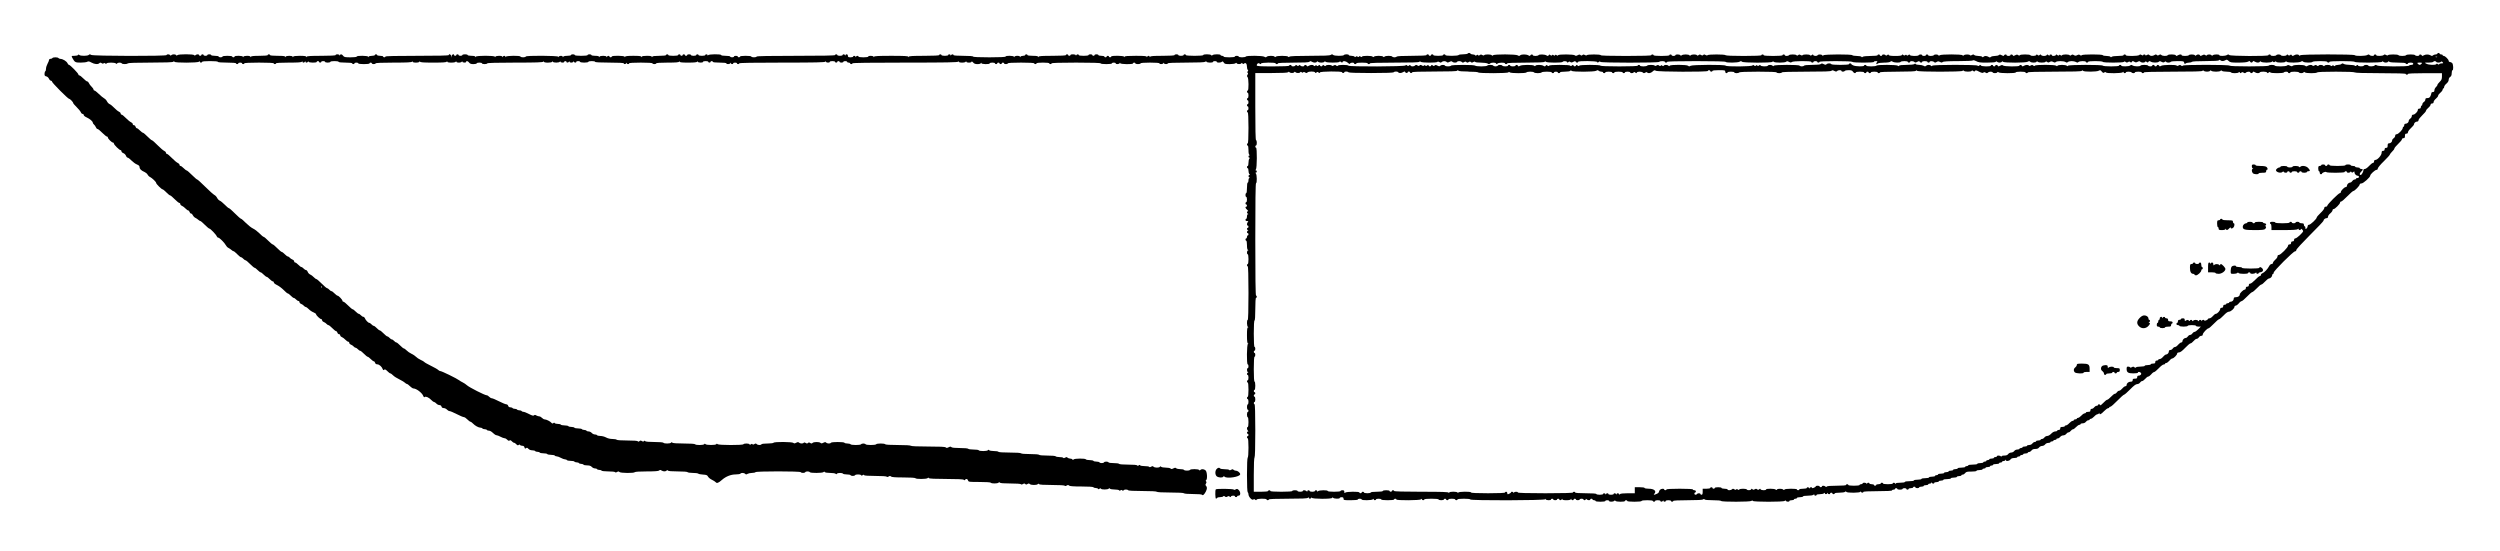 <?xml version="1.0" standalone="no"?>
<!DOCTYPE svg PUBLIC "-//W3C//DTD SVG 20010904//EN"
 "http://www.w3.org/TR/2001/REC-SVG-20010904/DTD/svg10.dtd">
<svg version="1.0" xmlns="http://www.w3.org/2000/svg"
 width="3314pt" height="730pt" viewBox="0 0 3314 730"
 preserveAspectRatio="xMidYMid meet">
<g transform="translate(0,730) scale(0.1,-0.1)"
fill="#000000" stroke="none">
<path d="M19455 6590 c-3 -5 -30 -10 -60 -10 -30 0 -57 -4 -60 -10 -3 -5 -44
-10 -91 -10 -49 0 -84 4 -84 10 0 6 -7 10 -15 10 -8 0 -15 -4 -15 -10 0 -6
-28 -10 -65 -10 -37 0 -65 4 -65 10 0 6 -7 10 -15 10 -8 0 -15 -4 -15 -10 0
-5 -7 -10 -15 -10 -8 0 -15 5 -15 10 0 6 -7 10 -15 10 -8 0 -15 -4 -15 -10 0
-6 -71 -10 -194 -10 -119 0 -197 -4 -201 -10 -3 -5 -17 -10 -30 -10 -13 0 -27
5 -30 10 -8 13 -88 13 -102 -1 -8 -8 -13 -8 -17 0 -4 6 -31 11 -60 11 -28 0
-57 -5 -63 -11 -8 -8 -13 -8 -17 0 -9 14 -133 14 -141 1 -5 -8 -11 -8 -20 0
-10 8 -15 8 -20 0 -5 -8 -11 -8 -19 -1 -9 7 -16 7 -23 0 -8 -8 -13 -8 -17 0
-4 6 -23 11 -42 11 -19 0 -34 5 -34 10 0 6 -13 10 -29 10 -17 0 -33 -4 -36
-10 -9 -14 -128 -13 -143 2 -10 10 -17 10 -32 0 -14 -9 -92 -12 -278 -12 -172
0 -262 -4 -269 -11 -8 -8 -13 -8 -17 0 -9 14 -149 14 -163 0 -8 -8 -13 -8 -17
0 -10 15 -89 14 -104 -1 -10 -10 -17 -10 -32 0 -24 15 -236 17 -245 2 -3 -5
-26 -10 -51 -10 -24 0 -44 5 -44 10 0 6 -11 10 -25 10 -14 0 -25 -4 -25 -10 0
-6 -32 -10 -75 -10 -43 0 -75 4 -75 10 0 6 -9 10 -20 10 -11 0 -20 5 -20 10 0
14 -93 13 -107 -1 -8 -8 -13 -8 -17 0 -9 14 -106 15 -106 1 0 -6 -45 -10 -115
-10 -70 0 -115 4 -115 10 0 6 -7 10 -15 10 -8 0 -15 -4 -15 -10 0 -5 -16 -10
-35 -10 -19 0 -35 5 -35 10 0 6 -11 10 -25 10 -14 0 -25 -4 -25 -10 0 -6 -60
-10 -159 -10 -118 0 -161 -3 -164 -12 -4 -10 -6 -10 -6 0 -1 6 -7 12 -15 12
-8 0 -17 -6 -19 -12 -4 -10 -6 -10 -6 0 -1 9 -37 12 -145 12 -106 0 -146 -3
-149 -12 -4 -10 -6 -10 -6 0 -1 15 -171 18 -171 2 0 -5 -7 -10 -15 -10 -8 0
-15 5 -15 10 0 6 -7 10 -15 10 -8 0 -15 -4 -15 -10 0 -5 -7 -10 -15 -10 -8 0
-15 5 -15 10 0 6 -18 10 -40 10 -22 0 -40 5 -40 10 0 6 -11 10 -25 10 -14 0
-25 -4 -25 -10 0 -5 -7 -10 -15 -10 -8 0 -15 5 -15 10 0 6 -11 10 -25 10 -14
0 -25 -4 -25 -10 0 -6 -28 -10 -65 -10 -37 0 -65 4 -65 10 0 14 -27 12 -33 -2
-4 -10 -6 -10 -6 0 -1 14 -71 17 -71 2 0 -5 -7 -10 -15 -10 -8 0 -15 5 -15 10
0 6 -7 10 -15 10 -8 0 -15 -4 -15 -10 0 -6 -66 -10 -179 -10 -134 0 -181 -3
-184 -12 -4 -10 -6 -10 -6 0 -1 8 -22 12 -71 12 -40 0 -70 4 -70 10 0 6 -7 10
-15 10 -8 0 -15 -4 -15 -10 0 -5 -13 -10 -29 -10 -16 0 -32 -6 -34 -12 -4 -10
-6 -10 -6 0 -1 7 -15 12 -35 12 -19 0 -37 -6 -39 -12 -4 -10 -6 -10 -6 0 -1
15 -111 17 -111 2 0 -6 -78 -10 -215 -10 -137 0 -215 4 -215 10 0 6 -50 10
-130 10 -80 0 -130 4 -130 10 0 14 -27 12 -33 -2 -4 -10 -6 -10 -6 0 -1 14
-31 17 -31 2 0 -5 -20 -10 -45 -10 -25 0 -45 5 -45 10 0 6 -7 10 -15 10 -8 0
-15 -4 -15 -10 0 -6 -73 -10 -199 -10 -150 0 -201 -3 -204 -12 -4 -10 -6 -10
-6 0 -1 9 -53 12 -225 12 -170 0 -226 -3 -229 -12 -4 -10 -6 -10 -6 0 -1 14
-71 17 -71 2 0 -6 -28 -10 -65 -10 -37 0 -65 4 -65 10 0 14 -27 12 -33 -2 -4
-10 -6 -10 -6 0 -1 14 -31 17 -31 2 0 -5 -16 -10 -35 -10 -28 0 -35 4 -35 20
0 22 -25 28 -33 8 -4 -10 -6 -10 -6 0 -1 14 -31 17 -31 2 0 -5 -16 -10 -35
-10 -19 0 -35 5 -35 10 0 6 -7 10 -15 10 -8 0 -15 -4 -15 -10 0 -7 -180 -10
-520 -10 -340 0 -520 -3 -520 -10 0 -5 -16 -10 -35 -10 -19 0 -35 5 -35 10 0
6 -32 10 -75 10 -43 0 -75 -4 -75 -10 0 -5 -7 -10 -15 -10 -8 0 -15 5 -15 10
0 6 -11 10 -25 10 -14 0 -25 -4 -25 -10 0 -5 -11 -10 -25 -10 -14 0 -25 5 -25
10 0 6 -27 10 -60 10 -33 0 -60 4 -60 10 0 15 -167 13 -173 -2 -4 -10 -6 -10
-6 0 -1 14 -31 17 -31 2 0 -5 -20 -10 -45 -10 -25 0 -45 5 -45 10 0 6 -7 10
-15 10 -8 0 -15 -4 -15 -10 0 -5 -16 -10 -35 -10 -19 0 -35 5 -35 10 0 6 -11
10 -25 10 -14 0 -25 -4 -25 -10 0 -5 -7 -10 -15 -10 -8 0 -15 5 -15 10 0 6 -7
10 -15 10 -8 0 -15 -4 -15 -10 0 -5 -7 -10 -15 -10 -8 0 -15 5 -15 10 0 6 -7
10 -15 10 -8 0 -15 -4 -15 -10 0 -6 -28 -10 -65 -10 -37 0 -65 4 -65 10 0 6
-7 10 -15 10 -8 0 -15 -4 -15 -10 0 -6 -36 -10 -89 -10 -62 0 -91 -4 -94 -12
-4 -10 -6 -10 -6 0 -1 8 -21 12 -65 12 -42 0 -66 -4 -69 -12 -4 -10 -6 -10 -6
0 -1 9 -29 12 -105 12 -74 0 -106 -4 -109 -12 -4 -10 -6 -10 -6 0 -1 15 -171
18 -171 2 0 -5 -7 -10 -15 -10 -8 0 -15 5 -15 10 0 14 -27 12 -33 -2 -4 -10
-6 -10 -6 0 -1 16 -88 16 -94 0 -4 -10 -6 -10 -6 0 -1 8 -18 12 -51 12 -27 0
-50 5 -50 10 0 6 -11 10 -25 10 -14 0 -25 -4 -25 -10 0 -6 -35 -10 -85 -10
-50 0 -85 4 -85 10 0 6 -11 10 -25 10 -14 0 -25 -4 -25 -10 0 -5 -22 -10 -49
-10 -30 0 -51 -5 -54 -12 -4 -10 -6 -10 -6 0 -1 6 -12 12 -25 12 -13 0 -27 -6
-29 -12 -4 -10 -6 -10 -6 0 -1 15 -431 18 -431 2 0 -5 -16 -10 -35 -10 -19 0
-35 5 -35 10 0 15 -187 13 -193 -2 -4 -10 -6 -10 -6 0 -1 16 -28 16 -34 0 -4
-10 -6 -10 -6 0 -1 7 -17 12 -45 12 -26 0 -46 -5 -49 -12 -4 -10 -6 -10 -6 0
-1 17 -247 17 -254 0 -4 -10 -6 -10 -6 0 -1 8 -18 12 -51 12 -27 0 -50 5 -50
10 0 6 -16 10 -35 10 -19 0 -35 -4 -35 -10 0 -5 -11 -10 -25 -10 -14 0 -25 5
-25 10 0 6 -7 10 -15 10 -8 0 -15 -4 -15 -10 0 -5 -7 -10 -15 -10 -8 0 -15 5
-15 10 0 20 -29 9 -33 -12 l-4 -23 -2 23 c-1 21 -31 33 -31 12 0 -7 -147 -10
-420 -10 -273 0 -420 -3 -420 -10 0 -5 -7 -10 -15 -10 -8 0 -15 5 -15 10 0 6
-18 10 -40 10 -22 0 -40 5 -40 10 0 6 -7 10 -15 10 -8 0 -15 -4 -15 -10 0 -5
-18 -10 -39 -10 -22 0 -42 -5 -44 -12 -4 -10 -6 -10 -6 0 -1 15 -151 17 -151
2 0 -6 -34 -10 -83 -10 -71 0 -85 3 -97 20 -16 23 -36 26 -43 8 -4 -10 -6 -10
-6 0 -1 14 -51 17 -51 2 0 -6 -70 -10 -189 -10 -142 0 -191 -3 -194 -12 -4
-10 -6 -10 -6 0 -1 8 -25 12 -85 12 -58 0 -86 -4 -89 -12 -4 -10 -6 -10 -6 0
-1 16 -88 16 -94 0 -4 -10 -6 -10 -6 0 -1 9 -28 12 -101 12 -60 0 -100 4 -100
10 0 6 -7 10 -15 10 -8 0 -15 -4 -15 -10 0 -6 -43 -10 -109 -10 -78 0 -111 -4
-114 -12 -4 -10 -6 -10 -6 0 -1 7 -17 12 -45 12 -26 0 -46 -5 -49 -12 -4 -10
-6 -10 -6 0 -1 15 -111 17 -111 2 0 -5 -7 -10 -15 -10 -8 0 -15 5 -15 10 0 6
-28 10 -65 10 -37 0 -65 -4 -65 -10 0 -5 -11 -10 -25 -10 -14 0 -25 5 -25 10
0 6 -22 10 -50 10 -27 0 -50 5 -50 10 0 6 -11 10 -25 10 -14 0 -25 -4 -25 -10
0 -5 -11 -10 -25 -10 -14 0 -25 5 -25 10 0 6 -7 10 -15 10 -8 0 -15 -4 -15
-10 0 -5 -7 -10 -15 -10 -8 0 -15 5 -15 10 0 13 -33 13 -47 -1 -8 -8 -13 -8
-17 0 -9 15 -208 15 -223 0 -8 -8 -13 -8 -17 0 -9 14 -49 14 -63 0 -8 -8 -13
-8 -17 0 -9 14 -46 14 -46 1 0 -16 -975 -14 -1000 2 -15 10 -22 10 -32 0 -15
-15 -110 -16 -125 -1 -8 8 -13 8 -17 0 -4 -6 -25 -11 -47 -11 -43 0 -44 -1
-26 -33 29 -53 37 -57 109 -57 37 0 76 5 86 11 14 9 26 6 55 -10 42 -23 87
-27 105 -9 10 10 17 10 32 0 13 -8 21 -8 25 -1 5 7 11 6 20 -1 9 -8 15 -8 20
0 8 13 108 13 122 -1 8 -8 13 -8 17 0 9 14 53 14 61 1 8 -13 72 -13 80 0 4 6
114 10 299 10 197 0 296 4 303 11 8 8 13 8 17 0 10 -16 308 -15 324 1 9 9 12
9 12 0 0 -7 7 -12 15 -12 8 0 15 5 15 10 0 6 42 10 105 10 63 0 105 -4 105
-10 0 -6 47 -10 120 -10 73 0 120 -4 120 -10 0 -5 7 -10 15 -10 8 0 15 5 15
10 0 6 11 10 25 10 14 0 25 -4 25 -10 0 -5 7 -10 15 -10 8 0 15 5 15 10 0 6
72 10 195 10 123 0 195 -4 195 -10 0 -5 7 -10 15 -10 8 0 15 5 15 10 0 6 63
10 169 10 126 0 171 3 174 13 4 10 6 10 6 0 1 -7 7 -13 15 -13 8 0 17 6 19 13
4 10 6 10 6 0 1 -7 7 -13 15 -13 8 0 17 6 19 13 4 10 6 10 6 0 1 -16 111 -18
111 -3 0 6 7 10 15 10 8 0 15 -4 15 -10 0 -5 7 -10 15 -10 8 0 15 5 15 10 0 6
11 10 25 10 14 0 25 -4 25 -10 0 -5 16 -10 35 -10 19 0 35 5 35 10 0 6 25 10
55 10 30 0 55 -4 55 -10 0 -6 37 -10 90 -10 53 0 90 -4 90 -10 0 -5 7 -10 15
-10 8 0 15 5 15 10 0 6 11 10 25 10 14 0 25 -4 25 -10 0 -6 32 -10 75 -10 43
0 75 4 75 10 0 6 7 10 15 10 8 0 15 -4 15 -10 0 -5 11 -10 25 -10 14 0 25 5
25 10 0 6 86 10 239 10 182 0 241 3 244 13 4 10 6 10 6 0 1 -8 17 -13 45 -13
26 0 46 5 49 13 4 10 6 10 6 0 1 -10 43 -13 175 -13 130 0 176 3 179 13 4 10
6 10 6 0 1 -9 19 -13 55 -13 34 0 56 5 59 13 4 10 6 10 6 0 1 -8 15 -13 35
-13 19 0 37 6 39 13 4 10 6 10 6 0 1 -15 51 -18 51 -3 0 17 25 11 40 -10 11
-15 26 -20 57 -20 24 0 43 5 43 10 0 6 16 10 35 10 19 0 35 -4 35 -10 0 -5 16
-10 35 -10 19 0 35 5 35 10 0 6 130 10 369 10 286 0 370 3 374 13 4 10 6 10 6
0 1 -18 107 -18 114 0 4 9 6 9 6 0 1 -17 88 -17 94 0 4 9 6 9 6 0 1 -15 51
-18 51 -3 0 6 7 10 15 10 8 0 15 -4 15 -10 0 -14 27 -12 33 3 4 10 6 10 6 0 1
-7 12 -13 25 -13 13 0 27 6 29 13 4 10 6 10 6 0 1 -15 31 -18 31 -3 0 6 11 10
25 10 14 0 25 -4 25 -10 0 -5 25 -10 55 -10 30 0 55 5 55 10 0 6 20 10 45 10
25 0 45 -4 45 -10 0 -6 70 -10 190 -10 120 0 190 -4 190 -10 0 -14 27 -12 33
3 4 9 6 9 6 0 1 -15 31 -18 31 -3 0 6 58 10 155 10 97 0 155 -4 155 -10 0 -5
11 -10 25 -10 14 0 25 5 25 10 0 6 56 10 149 10 110 0 151 3 154 13 4 10 6 10
6 0 1 -10 31 -13 115 -13 82 0 116 4 119 13 4 10 6 10 6 0 1 -15 71 -18 71 -3
0 6 16 10 35 10 19 0 35 -4 35 -10 0 -5 7 -10 15 -10 8 0 15 5 15 10 0 6 7 10
15 10 8 0 15 -4 15 -10 0 -6 37 -10 90 -10 53 0 90 -4 90 -10 0 -15 47 -12 53
3 4 10 6 10 6 0 1 -15 31 -18 31 -3 0 6 11 10 25 10 14 0 25 -4 25 -10 0 -5 7
-10 15 -10 8 0 15 5 15 10 0 7 196 10 569 10 446 0 570 3 574 13 4 10 6 10 6
0 1 -15 51 -18 51 -3 0 6 16 10 35 10 19 0 35 -4 35 -10 0 -5 7 -10 15 -10 8
0 15 5 15 10 0 6 7 10 15 10 8 0 15 -4 15 -10 0 -5 11 -10 25 -10 14 0 25 5
25 10 0 6 11 10 25 10 14 0 25 -4 25 -10 0 -5 9 -10 20 -10 11 0 20 -4 20 -10
0 -5 7 -10 15 -10 8 0 15 5 15 10 0 7 240 10 699 10 550 0 700 3 704 13 4 10
6 10 6 0 1 -8 17 -13 45 -13 26 0 46 5 49 13 4 10 6 10 6 0 1 -8 15 -13 36
-13 21 0 35 5 35 13 1 6 9 2 19 -10 14 -17 30 -23 59 -23 23 0 43 5 45 13 4
10 6 10 6 0 1 -16 111 -18 111 -3 0 6 16 10 35 10 19 0 35 -4 35 -10 0 -5 7
-10 15 -10 8 0 15 5 15 10 0 6 7 10 15 10 8 0 15 -4 15 -10 0 -5 7 -10 15 -10
8 0 15 5 15 10 0 6 7 10 15 10 8 0 15 -4 15 -10 0 -5 11 -10 25 -10 14 0 25 5
25 10 0 6 65 10 175 10 110 0 175 -4 175 -10 0 -5 7 -10 15 -10 8 0 15 5 15
10 0 6 35 10 85 10 50 0 85 -4 85 -10 0 -5 7 -10 15 -10 8 0 15 5 15 10 0 6
115 10 325 10 210 0 325 -4 325 -10 0 -6 32 -10 75 -10 43 0 75 4 75 10 0 6
11 10 25 10 14 0 25 -4 25 -10 0 -15 47 -12 53 3 4 10 6 10 6 0 1 -16 171 -19
171 -3 0 6 7 10 15 10 8 0 15 -4 15 -10 0 -5 16 -10 35 -10 19 0 35 5 35 10 0
6 48 10 125 10 77 0 125 -4 125 -10 0 -15 47 -12 53 3 4 10 6 10 6 0 1 -15 51
-18 51 -3 0 6 88 10 243 10 162 0 247 4 254 11 8 8 13 8 17 0 9 -14 86 -15 86
-1 0 6 11 10 25 10 14 0 25 -4 25 -10 0 -14 53 -13 67 1 8 8 15 6 25 -10 11
-18 22 -21 78 -21 36 0 71 5 77 11 8 8 13 8 17 0 9 -14 53 -14 62 0 4 8 9 7
14 -2 7 -10 12 -10 22 -1 21 17 38 -4 38 -44 0 -18 5 -36 10 -39 8 -5 8 -11 0
-20 -7 -9 -8 -15 -1 -20 7 -4 7 -12 -1 -25 -10 -15 -10 -22 0 -32 15 -15 17
-178 2 -178 -5 0 -10 -7 -10 -15 0 -8 5 -15 10 -15 6 0 10 -16 10 -35 0 -19
-4 -35 -10 -35 -5 0 -10 -7 -10 -15 0 -8 5 -15 10 -15 6 0 10 -11 10 -25 0
-14 -4 -25 -10 -25 -5 0 -10 -7 -10 -15 0 -8 5 -15 10 -15 6 0 10 -11 10 -25
0 -14 -4 -25 -10 -25 -5 0 -10 -7 -10 -15 0 -8 5 -15 10 -15 6 0 10 -75 10
-205 0 -130 -4 -205 -10 -205 -5 0 -10 -7 -10 -15 0 -8 5 -15 10 -15 6 0 10
-26 10 -59 0 -38 4 -61 13 -64 10 -4 10 -6 0 -6 -17 -1 -17 -31 -1 -31 9 0 9
-3 0 -12 -7 -7 -12 -31 -12 -55 0 -24 -4 -43 -10 -43 -5 0 -10 -7 -10 -15 0
-8 5 -15 10 -15 6 0 10 -15 10 -33 0 -18 5 -38 12 -45 9 -9 9 -12 0 -12 -16 0
-15 -27 1 -33 10 -4 10 -6 0 -6 -8 -1 -13 -14 -13 -31 0 -16 -4 -30 -10 -30
-6 0 -10 -30 -10 -70 0 -40 -4 -70 -10 -70 -5 0 -10 -11 -10 -25 0 -14 5 -25
10 -25 6 0 10 -16 10 -35 0 -19 -4 -35 -10 -35 -5 0 -10 -7 -10 -15 0 -8 5
-15 10 -15 6 0 10 -7 10 -15 0 -8 -4 -15 -10 -15 -17 0 -11 -21 13 -41 12 -10
16 -18 10 -19 -7 0 -13 -6 -13 -14 0 -8 6 -17 13 -19 10 -4 10 -6 0 -6 -8 -1
-13 -14 -13 -31 0 -16 -4 -30 -10 -30 -5 0 -10 -7 -10 -15 0 -9 9 -15 22 -15
17 0 19 -3 10 -12 -15 -15 -16 -48 -2 -48 6 0 10 -7 10 -15 0 -8 -4 -15 -10
-15 -14 0 -12 -27 3 -33 10 -4 10 -6 0 -6 -15 -1 -18 -31 -3 -31 6 0 10 -7 10
-15 0 -8 -4 -15 -10 -15 -5 0 -10 -9 -10 -20 0 -11 -4 -20 -10 -20 -5 0 -10
-7 -10 -15 0 -8 5 -15 10 -15 6 0 10 -26 10 -59 0 -38 4 -61 13 -64 10 -4 10
-6 0 -6 -15 -1 -18 -51 -3 -51 6 0 10 -28 10 -65 0 -37 -4 -65 -10 -65 -5 0
-10 -7 -10 -15 0 -8 5 -15 10 -15 6 0 10 -125 10 -355 0 -230 -4 -355 -10
-355 -15 0 -12 -87 3 -93 10 -4 10 -6 0 -6 -10 -1 -13 -29 -13 -105 0 -74 4
-106 13 -109 10 -4 10 -6 0 -6 -16 -1 -19 -271 -3 -271 6 0 10 -11 10 -25 0
-14 -4 -25 -10 -25 -15 0 -12 -47 3 -53 10 -4 10 -6 0 -6 -15 -1 -18 -31 -3
-31 6 0 10 -16 10 -35 0 -19 -4 -35 -10 -35 -5 0 -10 -7 -10 -15 0 -8 5 -15
10 -15 6 0 10 -38 10 -95 0 -57 -4 -95 -10 -95 -5 0 -10 -7 -10 -15 0 -8 5
-15 10 -15 6 0 10 -16 10 -35 0 -19 -4 -35 -10 -35 -5 0 -10 -16 -10 -35 0
-19 5 -35 10 -35 6 0 10 -7 10 -15 0 -8 -4 -15 -10 -15 -5 0 -10 -16 -10 -35
0 -19 5 -35 10 -35 6 0 10 -28 10 -65 0 -37 -4 -65 -10 -65 -14 0 -13 -33 2
-48 9 -9 9 -12 0 -12 -7 0 -12 -7 -12 -15 0 -8 5 -15 10 -15 6 0 10 -7 10 -15
0 -8 -4 -15 -10 -15 -5 0 -10 -7 -10 -15 0 -8 5 -15 10 -15 6 0 10 -48 10
-124 0 -73 -4 -127 -10 -131 -6 -4 -10 -92 -10 -230 0 -138 4 -226 10 -230 6
-3 10 -16 10 -28 1 -32 47 -82 64 -68 9 8 16 7 25 -2 11 -9 14 -9 18 1 6 15
133 17 133 2 0 -5 7 -10 15 -10 8 0 15 5 15 10 0 6 91 10 253 10 183 0 256 3
265 12 9 9 12 9 12 0 0 -16 27 -15 33 1 4 9 6 9 6 0 1 -18 271 -19 271 -1 0 9
3 9 12 0 14 -14 88 -16 88 -2 0 6 11 10 25 10 18 0 25 -5 25 -20 0 -19 7 -20
95 -20 57 0 95 4 95 10 0 6 11 10 25 10 14 0 25 -4 25 -10 0 -14 133 -13 148
2 9 9 12 9 12 0 0 -7 7 -12 15 -12 8 0 15 5 15 10 0 6 16 10 35 10 19 0 35 -4
35 -10 0 -6 35 -10 85 -10 50 0 85 4 85 10 0 6 7 10 15 10 8 0 15 -4 15 -10 0
-15 313 -13 328 2 9 9 12 9 12 0 0 -7 7 -12 15 -12 8 0 15 5 15 10 0 6 38 10
95 10 57 0 95 -4 95 -10 0 -5 16 -10 35 -10 19 0 35 5 35 10 0 6 7 10 15 10 8
0 15 -4 15 -10 0 -5 7 -10 15 -10 8 0 15 5 15 10 0 6 20 10 45 10 25 0 45 -4
45 -10 0 -5 7 -10 15 -10 8 0 15 5 15 10 0 6 35 10 85 10 50 0 85 -4 85 -10 0
-16 987 -14 993 3 4 10 6 10 6 0 1 -15 71 -18 71 -3 0 6 7 10 15 10 8 0 15 -4
15 -10 0 -5 11 -10 25 -10 14 0 25 5 25 10 0 6 7 10 15 10 8 0 15 -4 15 -10 0
-14 27 -12 33 3 4 10 6 10 6 0 1 -9 19 -13 55 -13 34 0 56 5 59 13 4 10 6 10
6 0 1 -15 31 -18 31 -3 0 6 7 10 15 10 8 0 15 -4 15 -10 0 -5 11 -10 25 -10
14 0 25 5 25 10 0 6 11 10 25 10 14 0 25 -4 25 -10 0 -5 7 -10 15 -10 8 0 15
5 15 12 0 9 3 9 12 0 15 -15 48 -16 48 -2 0 6 7 10 15 10 8 0 15 -4 15 -10 0
-5 9 -10 20 -10 11 0 20 -4 20 -10 0 -6 28 -10 65 -10 37 0 65 4 65 10 0 6 11
10 25 10 14 0 25 -4 25 -10 0 -13 53 -13 67 1 8 8 13 8 17 0 9 -14 126 -15
126 -1 0 6 7 10 15 10 8 0 15 -4 15 -10 0 -6 38 -10 95 -10 57 0 95 4 95 10 0
6 32 10 75 10 43 0 75 -4 75 -10 0 -5 7 -10 15 -10 8 0 15 5 15 10 0 6 16 10
35 10 19 0 35 -4 35 -10 0 -14 27 -12 33 3 4 9 6 9 6 0 1 -15 31 -18 31 -3 0
6 16 10 35 10 19 0 35 -4 35 -10 0 -5 7 -10 15 -10 8 0 15 5 15 10 0 6 71 10
193 10 126 0 197 4 204 11 8 8 13 8 17 0 5 -7 47 -11 111 -11 58 0 107 -4 110
-10 9 -14 388 -13 402 1 8 8 13 8 17 0 10 -15 408 -15 423 0 8 8 13 8 17 0 9
-14 46 -14 46 -1 0 6 14 10 30 10 17 0 30 5 30 10 0 6 9 10 20 10 11 0 20 5
20 10 0 6 18 10 40 10 22 0 40 5 40 10 0 6 28 10 63 10 36 0 68 5 75 12 9 9
12 9 12 0 0 -7 7 -12 15 -12 8 0 15 5 15 10 0 6 19 10 43 10 24 0 48 5 55 12
9 9 12 9 12 0 0 -16 27 -15 33 1 4 9 6 9 6 0 1 -15 31 -18 31 -3 0 6 7 10 15
10 8 0 15 -4 15 -10 0 -5 7 -10 15 -10 8 0 15 5 15 10 0 6 28 10 63 10 35 0
68 5 74 11 8 8 13 8 17 0 10 -16 183 -15 189 2 4 9 6 9 6 0 1 -15 31 -18 31
-3 0 6 70 10 190 10 120 0 190 4 190 10 0 6 9 10 20 10 11 0 20 5 20 10 0 6 7
10 15 10 8 0 15 -4 15 -10 0 -5 16 -10 35 -10 19 0 35 5 35 10 0 6 11 10 25
10 14 0 25 -4 25 -10 0 -5 7 -10 15 -10 8 0 15 5 15 10 0 6 14 10 30 10 17 0
30 5 30 10 0 6 7 10 15 10 8 0 15 -4 15 -10 0 -5 11 -10 25 -10 14 0 25 5 25
10 0 6 14 10 30 10 17 0 30 5 30 10 0 6 14 10 30 10 17 0 30 5 30 10 0 6 9 10
19 10 11 0 22 6 24 13 4 9 6 9 6 0 1 -15 31 -18 31 -3 0 6 14 10 30 10 17 0
30 5 30 10 0 6 14 10 30 10 17 0 30 5 30 10 0 6 23 10 50 10 28 0 50 5 50 10
0 6 18 10 40 10 22 0 40 5 40 10 0 6 14 10 30 10 17 0 30 5 30 10 0 6 8 10 18
10 10 0 24 9 32 20 12 17 26 20 82 20 39 0 68 4 68 10 0 6 18 10 40 10 22 0
40 5 40 10 0 6 9 10 20 10 11 0 20 5 20 10 0 6 14 10 30 10 17 0 30 5 30 10 0
6 9 10 20 10 11 0 20 5 20 10 0 6 18 10 40 10 22 0 40 5 40 10 0 6 9 10 20 10
11 0 20 5 20 10 0 6 9 10 19 10 11 0 22 6 24 13 4 10 6 10 6 0 1 -20 45 -15
61 7 10 14 26 20 52 20 21 0 38 5 38 10 0 6 9 10 20 10 11 0 20 5 20 10 0 6 9
10 20 10 11 0 20 5 20 10 0 6 14 10 30 10 17 0 30 5 30 10 0 6 8 10 18 10 10
0 24 9 32 20 10 14 26 20 50 20 24 0 40 6 50 20 8 11 26 20 40 20 14 0 32 9
40 20 8 12 26 20 42 20 15 0 28 5 28 10 0 6 9 10 20 10 11 0 20 5 20 10 0 6 9
10 20 10 11 0 20 5 20 10 0 6 8 10 18 10 10 0 24 9 32 20 8 11 26 20 40 20 14
0 32 9 40 20 8 11 21 20 30 20 9 0 22 9 30 20 8 11 21 20 28 20 8 0 27 13 42
30 15 16 35 30 44 30 9 0 16 5 16 10 0 6 13 10 28 10 16 0 34 8 42 20 8 11 22
20 32 20 10 0 18 5 18 10 0 6 7 10 16 10 9 0 29 14 44 30 15 17 35 30 43 30 9
0 18 6 20 13 4 10 6 10 6 0 2 -23 22 -14 61 27 21 22 46 40 54 40 9 0 16 5 16
10 0 6 7 10 15 10 8 0 50 36 92 80 43 44 83 80 90 80 6 0 42 31 80 70 48 49
75 70 93 70 14 0 31 9 38 20 7 11 19 20 28 20 8 0 27 14 41 30 13 16 31 30 40
30 8 0 26 14 40 30 13 17 31 30 38 30 8 0 35 23 61 50 26 28 55 50 65 50 11 0
19 5 19 10 0 6 7 10 16 10 8 0 27 14 41 30 13 17 31 30 38 30 19 0 65 47 65
65 0 9 10 15 24 15 17 0 43 19 82 60 31 33 63 60 71 60 8 0 26 13 40 30 13 16
32 30 41 30 10 0 23 9 30 20 7 11 21 20 32 20 13 0 20 7 20 18 0 20 59 82 77
82 6 0 37 27 69 60 31 33 63 60 70 60 7 0 34 23 60 50 30 32 55 50 70 50 26 0
74 43 74 65 0 8 7 15 16 15 8 0 27 13 41 30 13 17 31 30 38 30 8 0 39 27 71
60 31 33 63 60 70 60 7 0 34 23 60 50 26 28 53 50 60 50 8 0 30 18 50 40 20
22 43 40 51 40 19 0 43 25 43 44 0 9 5 16 10 16 6 0 10 8 10 18 0 22 260 282
283 282 10 0 17 8 17 18 0 10 81 98 180 197 99 98 180 184 180 190 0 17 22 35
42 35 11 0 18 7 18 19 0 11 14 31 30 44 17 14 30 33 30 41 0 9 6 16 14 16 18
0 86 68 86 86 0 8 6 14 14 14 8 0 45 31 82 70 37 38 73 70 80 70 17 0 84 69
84 86 0 8 10 14 24 14 24 0 116 82 116 104 0 18 64 76 83 76 10 0 17 8 17 18
0 10 36 54 80 96 44 43 80 83 80 89 0 5 14 23 30 39 17 15 30 34 30 42 0 7 23
34 50 60 28 26 50 53 50 61 0 8 9 15 20 15 16 0 20 7 20 30 0 23 4 30 20 30
13 0 20 7 20 19 0 10 18 35 40 55 22 20 40 42 40 49 0 19 21 37 42 37 11 0 18
7 18 19 0 10 23 39 50 65 28 26 50 53 50 61 0 7 14 25 30 38 17 14 30 33 30
41 0 9 9 16 20 16 13 0 20 7 20 19 0 11 14 31 30 44 17 14 30 32 30 40 0 9 14
27 30 40 17 14 30 33 30 41 0 9 5 16 10 16 6 0 10 9 10 19 0 11 14 31 30 44
19 16 30 35 30 51 0 15 8 31 20 38 14 9 20 24 20 50 0 21 5 38 10 38 15 0 12
80 -4 96 -8 8 -22 14 -30 14 -9 0 -16 7 -16 15 0 18 -47 65 -65 65 -8 0 -15 5
-15 10 0 6 -9 10 -20 10 -11 0 -20 5 -20 10 0 6 -7 10 -15 10 -8 0 -15 -4 -15
-10 0 -5 -10 -10 -23 -10 -13 0 -29 -6 -35 -12 -10 -10 -17 -10 -32 0 -25 15
-65 15 -91 0 -17 -10 -23 -10 -26 0 -6 14 -33 16 -33 2 0 -13 -47 -13 -55 0
-3 6 -30 10 -60 10 -30 0 -57 -4 -60 -10 -8 -13 -92 -13 -100 0 -8 13 -132 13
-140 0 -4 -6 -13 -5 -25 2 -15 10 -22 10 -32 0 -14 -14 -98 -16 -98 -2 0 6 -7
10 -15 10 -8 0 -15 -4 -15 -10 0 -14 -44 -12 -58 2 -10 10 -17 10 -32 0 -24
-14 -156 -16 -165 -2 -9 14 -707 14 -722 -1 -8 -8 -13 -8 -17 0 -9 15 -42 14
-66 -1 -17 -11 -22 -10 -30 1 -6 11 -12 12 -22 3 -11 -9 -18 -9 -27 1 -11 9
-14 9 -18 0 -6 -15 -69 -17 -78 -3 -3 6 -17 10 -30 10 -13 0 -27 -4 -30 -10
-8 -13 -75 -13 -75 0 0 6 -7 10 -15 10 -8 0 -15 -4 -15 -10 0 -16 -503 -13
-518 2 -10 10 -17 10 -32 0 -24 -14 -100 -16 -100 -2 0 14 -73 13 -87 -1 -8
-8 -13 -8 -17 0 -9 14 -53 14 -61 1 -5 -8 -11 -7 -21 1 -12 9 -20 9 -41 -2
-21 -11 -27 -11 -30 -1 -6 15 -35 16 -50 1 -8 -8 -13 -8 -17 0 -9 14 -73 14
-81 1 -8 -13 -95 -13 -95 0 0 14 -26 13 -51 -2 -17 -10 -23 -10 -26 0 -6 15
-99 17 -108 2 -9 -14 -69 -12 -83 2 -10 10 -17 10 -31 1 -14 -9 -21 -9 -30 0
-9 9 -16 9 -31 -1 -25 -15 -53 -15 -68 0 -10 10 -17 10 -32 0 -12 -7 -20 -8
-20 -2 0 5 -7 10 -15 10 -8 0 -15 -5 -15 -10 0 -6 -8 -5 -20 2 -15 10 -22 10
-32 0 -15 -15 -178 -17 -178 -2 0 6 -7 10 -15 10 -8 0 -15 -4 -15 -10 0 -6
-31 -10 -73 -10 -40 0 -78 -5 -84 -11 -8 -8 -13 -8 -17 0 -4 6 -27 11 -51 11
-24 0 -47 4 -50 10 -8 14 -272 13 -280 0 -5 -8 -11 -7 -21 1 -11 9 -20 9 -38
0 -19 -10 -27 -10 -44 0 -16 10 -23 10 -35 0 -10 -8 -17 -9 -22 -1 -3 5 -26
10 -50 10 -24 0 -47 -5 -50 -10 -5 -8 -11 -8 -20 0 -10 8 -15 8 -20 0 -5 -8
-11 -7 -23 2 -12 10 -16 10 -19 1 -5 -15 -53 -18 -53 -3 0 6 -7 10 -15 10 -8
0 -15 -5 -15 -11 0 -8 -6 -7 -17 2 -13 11 -17 11 -20 2 -3 -7 -20 -13 -38 -13
-18 0 -35 6 -38 13 -3 9 -7 9 -19 0 -11 -10 -17 -10 -27 0 -11 9 -14 9 -18 0
-6 -15 -69 -17 -78 -3 -8 13 -132 13 -140 0 -5 -8 -11 -7 -21 1 -12 9 -20 9
-41 -2 -21 -11 -27 -11 -30 -1 -5 14 -33 16 -33 2 0 -5 -11 -10 -25 -10 -14 0
-25 5 -25 10 0 14 -28 12 -33 -2 -3 -10 -10 -10 -31 1 -20 11 -29 12 -38 3 -7
-7 -30 -12 -53 -12 -23 0 -47 -6 -53 -12 -10 -10 -17 -10 -32 0 -24 15 -53 15
-67 1 -8 -8 -13 -8 -17 0 -4 6 -26 11 -50 11 -23 0 -48 6 -54 12 -10 10 -17
10 -32 0 -12 -7 -21 -8 -25 -2 -8 13 -68 13 -82 -1 -8 -8 -13 -8 -17 0 -10 15
-288 15 -303 0 -8 -8 -13 -8 -17 0 -9 14 -53 14 -61 1 -3 -5 -22 -10 -41 -10
-19 0 -34 5 -34 10 0 6 -7 10 -15 10 -8 0 -15 -4 -15 -10 0 -5 -11 -10 -25
-10 -14 0 -25 5 -25 10 0 6 -9 10 -19 10 -11 0 -23 -4 -26 -10 -9 -15 -112
-13 -118 3 -3 9 -7 9 -19 -1 -12 -9 -18 -10 -23 -2 -5 8 -11 8 -19 1 -9 -7
-16 -7 -25 2 -11 9 -14 9 -18 0 -3 -9 -30 -13 -88 -13 -58 0 -85 4 -88 13 -3
9 -7 9 -19 -1 -11 -9 -18 -10 -23 -2 -8 13 -45 13 -45 0 0 -5 -7 -10 -15 -10
-8 0 -15 5 -15 10 0 6 -7 10 -15 10 -8 0 -15 -4 -15 -10 0 -6 -38 -10 -93 -10
-54 0 -98 -5 -104 -11 -8 -8 -13 -8 -17 0 -4 6 -31 11 -61 11 -30 0 -57 5 -60
10 -9 14 -368 13 -382 -1 -8 -8 -13 -8 -17 0 -9 14 -53 14 -61 1 -9 -14 -53
-12 -58 3 -3 9 -7 9 -19 -1 -11 -9 -18 -10 -23 -2 -8 13 -92 13 -100 0 -4 -6
-13 -5 -25 2 -14 9 -22 9 -33 -1 -10 -8 -17 -9 -22 -1 -8 13 -92 13 -100 0 -3
-5 -17 -10 -31 -10 -13 0 -24 5 -24 10 0 6 -7 10 -15 10 -8 0 -15 -4 -15 -10
0 -6 -48 -10 -125 -10 -77 0 -125 4 -125 10 0 6 -7 10 -15 10 -8 0 -15 -4 -15
-10 0 -6 -85 -10 -234 -10 -146 0 -237 4 -241 10 -8 13 -232 13 -240 0 -4 -6
-13 -5 -25 2 -15 10 -22 10 -31 1 -9 -9 -16 -9 -29 0 -14 8 -22 8 -33 -2 -10
-8 -17 -9 -22 -1 -8 13 -68 13 -82 -1 -8 -8 -13 -8 -17 0 -4 6 -26 11 -50 11
-23 0 -47 -5 -53 -11 -8 -8 -13 -8 -17 0 -9 14 -66 15 -66 1 0 -5 -11 -10 -25
-10 -14 0 -25 5 -25 10 0 6 -7 10 -15 10 -8 0 -15 -4 -15 -10 0 -6 -42 -10
-105 -10 -63 0 -105 4 -105 10 0 6 -7 10 -15 10 -8 0 -15 -4 -15 -10 0 -6
-118 -10 -335 -10 -217 0 -335 4 -335 10 0 13 -177 13 -185 0 -4 -6 -13 -5
-25 2 -14 9 -22 9 -32 0 -11 -9 -17 -9 -26 0 -9 9 -18 8 -37 -2 -20 -10 -28
-11 -37 -2 -15 15 -214 16 -223 2 -5 -8 -11 -8 -20 0 -10 8 -15 8 -20 0 -5 -8
-10 -8 -20 0 -10 8 -15 8 -20 0 -5 -8 -11 -7 -22 1 -12 10 -16 10 -23 -2 -8
-11 -13 -12 -30 -1 -24 14 -96 16 -105 2 -3 -5 -22 -10 -41 -10 -19 0 -34 5
-34 10 0 14 -27 12 -33 -2 -3 -10 -9 -10 -26 0 -27 16 -93 16 -109 0 -10 -10
-17 -10 -32 0 -26 16 -311 17 -327 1 -8 -8 -13 -8 -17 0 -9 14 -93 15 -101 1
-4 -6 -13 -5 -25 2 -14 9 -22 9 -33 -1 -11 -8 -17 -9 -22 -1 -5 8 -10 8 -20 0
-9 -8 -15 -8 -20 0 -3 5 -17 10 -30 10 -13 0 -27 5 -30 10 -3 6 -12 10 -20 10
-8 0 -17 -4 -20 -10z m12852 -46 c-3 -3 -12 -4 -19 -1 -8 3 -5 6 6 6 11 1 17
-2 13 -5z m-5967 -74 c67 0 111 4 116 11 4 8 9 8 17 0 6 -6 21 -11 33 -11 13
0 26 5 30 11 4 8 9 8 17 0 16 -16 301 -15 327 1 15 10 22 10 32 0 15 -15 74
-16 84 -1 4 8 9 8 17 0 14 -14 94 -14 102 -1 5 8 12 7 22 -1 12 -10 19 -10 35
0 17 10 25 10 45 0 18 -10 26 -10 35 -1 16 16 103 15 128 0 15 -10 22 -10 32
0 6 6 29 12 50 12 21 0 47 -6 58 -12 15 -10 22 -10 32 0 14 14 98 16 98 2 0
-5 7 -10 15 -10 8 0 15 5 15 10 0 6 38 10 94 10 53 0 98 -4 101 -10 8 -14 272
-13 280 0 5 8 12 7 22 -1 11 -10 19 -10 33 -2 13 9 20 9 29 0 9 -9 14 -8 21 3
8 13 13 13 31 2 18 -11 26 -12 46 -1 18 10 26 10 35 1 15 -15 55 -16 63 -2 5
8 12 7 22 -1 12 -10 16 -10 23 2 8 11 13 12 30 2 25 -16 92 -17 108 -1 9 9 17
9 36 -2 20 -10 28 -10 40 -1 10 8 16 9 21 1 8 -13 52 -13 60 0 3 6 44 10 89
10 78 0 84 -1 90 -22 4 -18 8 -20 18 -10 6 6 27 12 44 12 18 0 36 5 39 10 4 6
75 10 180 10 114 0 176 4 181 11 4 8 9 8 17 0 14 -14 43 -14 67 1 16 10 23 9
43 -10 21 -20 34 -22 130 -22 68 0 115 5 128 13 17 10 23 10 26 0 3 -7 11 -13
18 -13 7 0 15 6 18 13 3 10 9 10 26 0 26 -16 58 -17 67 -2 4 8 9 8 17 0 6 -6
39 -11 73 -11 35 0 66 5 70 11 4 8 9 8 17 0 7 -7 14 -7 23 0 8 7 14 7 19 -1 8
-13 112 -13 121 1 4 8 9 8 17 0 15 -15 162 -14 187 1 15 10 22 10 32 0 14 -14
114 -16 123 -2 3 6 48 10 101 10 56 0 94 -4 94 -10 0 -5 7 -10 15 -10 8 0 15
5 15 10 0 6 61 10 164 10 99 0 167 -4 171 -10 9 -14 352 -13 361 1 4 8 9 8 17
0 6 -6 21 -11 33 -11 13 0 26 5 30 11 4 8 9 8 17 0 7 -7 53 -11 114 -11 62 0
103 -4 103 -10 0 -5 7 -10 15 -10 8 0 15 5 15 10 0 6 16 10 35 10 24 0 35 -5
35 -15 0 -9 -9 -15 -24 -15 -14 0 -28 -4 -31 -10 -9 -15 -400 -13 -425 2 -15
10 -22 10 -32 0 -14 -14 -74 -16 -83 -2 -3 6 -17 10 -30 10 -13 0 -27 -4 -30
-10 -9 -14 -73 -12 -78 3 -3 9 -7 9 -19 -1 -11 -9 -18 -10 -23 -2 -3 5 -33 10
-66 10 -32 0 -68 6 -79 12 -15 10 -22 10 -32 0 -6 -6 -27 -12 -44 -12 -18 0
-36 -5 -40 -11 -4 -8 -9 -8 -17 0 -7 7 -14 7 -23 0 -8 -7 -14 -7 -19 1 -8 13
-72 13 -81 -1 -4 -8 -9 -8 -17 0 -14 14 -54 14 -62 1 -5 -8 -12 -7 -22 1 -11
10 -19 10 -33 1 -12 -7 -21 -8 -25 -2 -8 14 -41 12 -65 -2 -15 -10 -22 -10
-32 0 -16 16 -150 16 -166 0 -9 -9 -17 -8 -37 2 -20 10 -28 11 -37 2 -15 -15
-154 -16 -163 -2 -3 6 -21 10 -40 10 -19 0 -37 -4 -40 -10 -4 -6 -102 -10
-260 -10 -158 0 -256 4 -260 10 -9 14 -612 14 -620 0 -5 -8 -12 -7 -22 1 -11
10 -19 10 -33 1 -12 -7 -21 -8 -25 -2 -9 15 -181 12 -206 -2 -17 -10 -23 -10
-26 0 -6 14 -33 16 -33 2 0 -5 -7 -10 -15 -10 -8 0 -15 5 -15 10 0 6 -7 10
-15 10 -8 0 -15 -4 -15 -10 0 -5 -11 -10 -24 -10 -14 0 -28 5 -31 10 -3 6 -26
10 -50 10 -24 0 -47 -4 -50 -10 -9 -14 -81 -12 -105 2 -15 10 -22 10 -32 0
-14 -14 -118 -16 -118 -2 0 6 -7 10 -15 10 -8 0 -15 -4 -15 -10 0 -6 -41 -10
-104 -10 -59 0 -108 4 -111 10 -9 14 -452 13 -461 -1 -4 -8 -9 -8 -17 0 -6 6
-35 11 -63 11 -29 0 -56 -5 -60 -11 -4 -8 -9 -8 -17 0 -15 15 -273 15 -282 1
-5 -8 -12 -7 -22 1 -11 10 -19 10 -33 1 -12 -7 -21 -8 -25 -2 -9 14 -41 12
-66 -2 -17 -10 -23 -10 -26 0 -6 14 -33 16 -33 2 0 -15 -203 -13 -218 2 -9 9
-18 8 -38 -3 -21 -11 -28 -11 -31 -1 -5 14 -33 16 -33 2 0 -5 -7 -10 -15 -10
-8 0 -15 5 -15 10 0 6 -7 10 -15 10 -8 0 -15 -4 -15 -10 0 -15 -127 -13 -133
3 -3 9 -7 9 -19 -1 -11 -9 -18 -10 -23 -2 -9 14 -591 14 -601 -1 -4 -8 -9 -8
-17 0 -15 15 -50 14 -65 -1 -10 -10 -17 -10 -32 0 -11 6 -38 12 -59 12 -22 0
-43 5 -47 11 -4 8 -9 8 -17 0 -6 -6 -50 -11 -103 -11 -56 0 -95 -4 -100 -11
-4 -8 -9 -8 -17 0 -14 14 -273 15 -282 1 -3 -5 -35 -10 -71 -10 -36 0 -64 4
-64 10 0 6 -7 10 -15 10 -8 0 -15 -4 -15 -10 0 -14 -111 -12 -143 3 -15 6 -27
15 -27 20 0 4 -7 7 -15 7 -8 0 -15 -4 -15 -10 0 -6 -45 -10 -114 -10 -66 0
-117 4 -121 10 -8 14 -48 13 -63 -2 -9 -9 -17 -8 -37 2 -20 10 -28 11 -37 2
-8 -8 -49 -12 -114 -12 -58 0 -106 -4 -109 -10 -3 -5 -17 -10 -30 -10 -13 0
-27 5 -30 10 -9 14 -332 13 -341 -1 -4 -8 -9 -8 -17 0 -14 14 -54 14 -62 1 -9
-15 -92 -12 -98 3 -4 9 -7 9 -18 0 -9 -9 -16 -9 -25 -2 -8 7 -14 7 -19 -1 -5
-8 -11 -7 -23 2 -12 10 -16 10 -19 1 -6 -16 -348 -19 -358 -3 -9 15 -440 13
-465 -2 -15 -10 -22 -10 -32 0 -16 16 -234 17 -244 1 -4 -8 -9 -8 -17 0 -14
14 -54 14 -62 1 -5 -8 -11 -8 -20 0 -10 8 -15 8 -20 0 -5 -8 -11 -7 -22 1 -11
10 -19 10 -33 1 -12 -7 -21 -8 -25 -2 -8 13 -92 13 -100 0 -3 -5 -26 -10 -51
-10 -24 0 -44 5 -44 10 0 6 -7 10 -15 10 -8 0 -15 -4 -15 -10 0 -6 -88 -10
-244 -10 -153 0 -247 4 -251 10 -8 14 -272 13 -280 0 -5 -8 -12 -7 -23 2 -12
10 -16 10 -19 1 -3 -7 -11 -13 -18 -13 -7 0 -15 6 -18 13 -3 9 -7 9 -19 -1
-11 -9 -18 -10 -23 -2 -4 6 -57 10 -140 10 -83 0 -136 -4 -140 -10 -5 -8 -12
-7 -22 1 -12 10 -16 10 -23 -2 -8 -11 -13 -12 -30 -1 -24 15 -96 16 -106 1 -4
-8 -9 -8 -17 0 -15 15 -162 14 -188 -1 -17 -10 -23 -10 -26 0 -6 14 -33 16
-33 2 0 -5 -16 -10 -35 -10 -19 0 -35 5 -35 10 0 6 -7 10 -15 10 -8 0 -15 -4
-15 -10 0 -13 -67 -13 -75 0 -8 13 -52 13 -60 0 -3 -5 -17 -10 -30 -10 -13 0
-27 5 -30 10 -3 6 -21 10 -40 10 -19 0 -37 -4 -40 -10 -3 -5 -39 -10 -80 -10
-41 0 -77 5 -80 10 -8 13 -312 13 -320 0 -8 -13 -72 -13 -80 0 -8 14 -48 13
-63 -2 -9 -9 -17 -8 -37 2 -19 10 -28 11 -37 2 -9 -9 -15 -9 -26 1 -12 9 -16
9 -19 0 -6 -17 -30 -17 -36 0 -4 9 -7 9 -18 0 -9 -9 -16 -9 -25 -2 -8 7 -14 7
-19 0 -4 -7 -12 -7 -25 1 -15 10 -22 10 -31 1 -9 -9 -16 -9 -30 0 -14 9 -21 9
-31 -1 -16 -16 -55 -16 -61 1 -4 9 -7 9 -18 0 -10 -10 -16 -10 -27 0 -12 9
-16 9 -19 0 -6 -16 -748 -19 -758 -3 -8 13 -132 13 -140 0 -5 -8 -12 -7 -22 1
-11 10 -19 10 -33 1 -12 -7 -21 -8 -25 -2 -8 13 -72 13 -80 0 -5 -8 -12 -7
-23 2 -12 10 -16 10 -19 1 -3 -7 -11 -13 -18 -13 -7 0 -15 6 -18 13 -3 9 -7 9
-19 -1 -12 -9 -18 -10 -23 -2 -5 8 -10 8 -20 0 -9 -8 -15 -8 -20 0 -8 14 -41
13 -66 -2 -17 -10 -23 -10 -26 0 -6 14 -33 16 -33 2 0 -15 -47 -12 -53 3 -4 9
-7 9 -18 0 -10 -10 -16 -10 -27 0 -12 9 -16 9 -19 0 -5 -15 -53 -18 -53 -3 0
6 -7 10 -15 10 -8 0 -15 -4 -15 -10 0 -6 -78 -10 -215 -10 -170 0 -215 3 -215
13 0 24 22 38 38 24 12 -9 16 -9 19 1 6 15 193 17 193 2 0 -5 7 -10 15 -10 8
0 15 5 15 10 0 6 74 10 203 10 147 0 206 3 215 12 10 10 17 10 32 0 24 -15 57
-16 66 -1 4 8 9 8 17 0 6 -6 26 -11 43 -11 18 0 36 5 40 11 4 8 9 8 17 0 14
-14 174 -14 182 -1 5 8 12 7 23 -2 12 -10 16 -10 19 0 7 19 44 14 71 -10 17
-16 26 -19 29 -10 5 14 53 17 53 2 0 -5 7 -10 15 -10 8 0 15 5 15 10 0 6 32
10 75 10 43 0 75 -4 75 -10 0 -5 7 -10 15 -10 8 0 15 5 15 10 0 6 115 10 324
10 223 0 327 3 332 11 4 8 9 8 17 0 14 -14 213 -15 222 -1 4 6 13 5 25 -2 15
-10 22 -10 32 0 15 15 50 16 66 0 9 -9 17 -8 37 2 20 10 28 11 37 2 15 -15 55
-16 63 -2 9 14 48 13 63 -2 10 -10 17 -10 31 -1 14 9 21 9 30 0 9 -9 16 -9 30
0 14 9 21 9 30 0 9 -9 16 -9 31 1 12 7 21 8 25 2 3 -6 37 -10 76 -10 38 0 78
-6 89 -12 15 -10 22 -10 32 0 16 16 75 16 81 0 4 -10 7 -10 18 0 15 14 99 16
99 2 0 -5 7 -10 15 -10 8 0 15 5 15 10 0 6 88 10 244 10 166 0 247 4 252 11 4
8 9 8 17 0 14 -14 213 -15 222 -1 9 14 52 12 58 -2 4 -10 7 -10 18 -1 9 9 16
10 26 1 10 -8 20 -8 40 3 21 11 27 11 30 2 5 -15 33 -17 33 -3 0 16 247 13
253 -2 3 -10 7 -10 19 0 11 9 18 10 23 2 8 -14 771 -14 780 0 3 6 22 10 41 10
19 0 34 -4 34 -10 0 -5 7 -10 15 -10 8 0 15 5 15 10 0 6 135 10 384 10 246 0
387 -4 391 -10 9 -14 161 -12 185 2 15 10 22 10 32 0 16 -16 394 -17 404 -1 4
8 9 8 17 0 15 -15 150 -14 165 1 9 9 17 8 37 -2 20 -10 28 -11 37 -2 15 15
258 17 258 2 0 -5 7 -10 15 -10 8 0 15 5 15 10 0 6 11 10 25 10 14 0 25 -4 25
-10 0 -5 7 -10 15 -10 8 0 15 5 15 10 0 6 78 10 214 10 133 0 217 -4 221 -10
4 -6 63 -10 146 -10 86 0 139 4 139 10 0 6 12 10 26 10 23 0 25 -2 14 -15 -16
-19 -5 -34 12 -17 7 7 42 12 83 12 43 0 76 5 83 12 10 10 17 10 32 0 24 -14
96 -16 105 -2 3 6 26 10 51 10 24 0 44 -4 44 -10 0 -5 7 -10 15 -10 8 0 15 5
15 10 0 14 43 13 58 -2 9 -9 18 -8 38 3 21 11 28 11 31 2 5 -15 33 -17 33 -3
0 6 16 10 35 10 19 0 35 -4 35 -10 0 -5 7 -10 15 -10 8 0 15 5 15 10 0 14 44
12 58 -2 10 -10 17 -10 34 1 17 10 25 11 45 0 18 -10 26 -10 35 -1 8 8 70 12
204 12 113 0 195 4 199 10 3 5 20 1 41 -10 28 -17 54 -20 144 -20z m5955 10
c8 -13 48 -13 61 0 8 8 15 6 24 -5 11 -13 9 -15 -13 -15 -14 0 -29 -5 -32 -10
-5 -8 -11 -8 -20 0 -9 8 -15 8 -20 0 -9 -15 -99 -12 -131 5 -29 15 -29 15 28
15 31 0 60 5 63 10 3 6 12 10 20 10 8 0 17 -4 20 -10z m-195 -25 c-7 -8 -18
-15 -25 -15 -7 0 -18 7 -25 15 -11 13 -7 15 25 15 32 0 36 -2 25 -15z m-12634
-105 c71 0 125 -4 129 -10 9 -14 392 -13 401 1 4 8 9 8 17 0 14 -14 213 -15
222 -1 3 6 26 10 50 10 24 0 47 -4 50 -10 3 -5 26 -10 50 -10 24 0 47 5 50 10
3 6 35 10 71 10 36 0 64 -4 64 -10 0 -5 7 -10 15 -10 8 0 15 5 15 10 0 6 11
10 25 10 14 0 25 -4 25 -10 0 -5 7 -10 15 -10 8 0 15 5 15 10 0 6 28 10 64 10
36 0 68 5 72 11 4 8 9 8 17 0 16 -16 301 -15 327 1 15 10 22 10 32 0 6 -6 22
-12 35 -12 13 0 23 -4 23 -10 0 -5 7 -10 15 -10 8 0 15 5 15 10 0 6 20 10 45
10 25 0 45 -4 45 -10 0 -5 7 -10 15 -10 8 0 15 5 15 10 0 6 25 10 55 10 30 0
55 -4 55 -10 0 -5 7 -10 15 -10 8 0 15 5 15 10 0 6 16 10 35 10 19 0 35 -4 35
-10 0 -13 37 -13 45 0 5 8 12 7 23 -2 12 -10 16 -10 19 0 6 16 65 16 81 0 10
-10 17 -10 32 0 12 7 21 8 25 2 11 -17 48 -11 72 12 20 19 27 20 43 10 25 -15
690 -18 690 -2 0 6 7 10 15 10 8 0 15 -4 15 -10 0 -5 7 -10 15 -10 8 0 15 5
15 10 0 6 35 10 85 10 78 0 85 -2 85 -20 0 -11 7 -20 15 -20 8 0 15 5 15 10 0
6 20 10 45 10 25 0 45 -4 45 -10 0 -5 13 -10 29 -10 17 0 33 5 36 10 4 6 98
10 251 10 156 0 244 -4 244 -10 0 -5 16 -10 35 -10 19 0 35 5 35 10 0 6 114
10 323 10 235 0 326 3 335 12 9 9 17 8 37 -2 20 -10 28 -11 37 -2 15 15 58 16
58 2 0 -5 9 -10 19 -10 11 0 23 5 26 10 3 6 26 10 51 10 33 0 47 -5 56 -20 13
-21 38 -27 38 -10 0 6 25 10 55 10 30 0 55 -4 55 -10 0 -5 7 -10 15 -10 8 0
15 5 15 10 0 6 7 10 15 10 8 0 15 -4 15 -10 0 -5 7 -10 15 -10 8 0 15 5 15 10
0 6 20 10 45 10 25 0 45 -4 45 -10 0 -5 7 -10 15 -10 8 0 15 5 15 10 0 6 85
10 234 10 158 0 237 4 242 11 4 8 9 8 17 0 15 -15 593 -15 603 0 4 8 9 8 17 0
14 -14 94 -14 102 -1 5 8 12 7 22 -1 12 -10 16 -10 23 1 7 11 17 10 55 -10 33
-17 49 -20 57 -12 8 8 16 7 29 -1 14 -9 21 -9 31 1 15 15 54 16 63 2 8 -13 52
-13 61 1 4 8 9 8 17 0 14 -14 227 -15 227 -1 0 6 28 10 65 10 37 0 65 -4 65
-10 0 -5 7 -10 15 -10 8 0 15 5 15 10 0 6 125 10 354 10 245 0 357 3 362 11 4
8 9 8 17 0 15 -15 182 -14 208 2 18 10 23 9 40 -12 15 -18 22 -21 33 -12 10 8
16 9 21 1 9 -15 208 -13 223 2 9 9 12 9 12 0 0 -7 7 -12 15 -12 8 0 15 5 15
10 0 6 15 10 34 10 19 0 38 -4 41 -10 3 -5 15 -10 26 -10 10 0 19 5 19 10 0 6
20 10 45 10 25 0 45 -4 45 -10 0 -5 7 -10 15 -10 8 0 15 5 15 10 0 6 135 10
384 10 266 0 387 3 392 11 4 8 9 8 17 0 6 -6 26 -11 43 -11 18 0 36 5 40 11 4
8 9 8 17 0 6 -6 35 -11 63 -11 29 0 56 5 60 11 4 8 9 8 17 0 6 -6 35 -11 63
-11 29 0 56 -4 59 -10 8 -14 92 -13 101 1 4 8 9 7 15 -2 6 -11 11 -11 20 -2 9
9 16 9 30 0 14 -9 21 -9 31 1 14 14 58 16 58 2 0 -14 27 -12 33 3 3 10 9 10
26 0 25 -16 57 -17 66 -3 9 15 92 13 98 -2 3 -10 7 -10 19 0 11 9 18 10 23 2
8 -13 172 -13 180 0 3 6 17 10 31 10 13 0 24 -4 24 -10 0 -5 7 -10 15 -10 8 0
15 5 15 10 0 6 24 10 54 10 30 0 58 -4 61 -10 8 -13 52 -13 61 1 4 8 9 8 17 0
14 -14 154 -15 162 -1 4 6 98 10 250 10 152 0 246 -4 250 -10 4 -6 128 -10
341 -10 216 0 334 -4 334 -10 0 -5 7 -10 15 -10 8 0 15 5 15 10 0 6 82 10 225
10 l225 0 0 -43 c0 -35 -6 -49 -30 -72 -16 -16 -30 -34 -30 -40 0 -7 -9 -20
-20 -30 -11 -10 -20 -29 -20 -42 0 -16 -6 -23 -20 -23 -11 0 -20 -6 -20 -13 0
-7 -6 -25 -12 -40 -10 -20 -20 -27 -40 -27 -21 0 -28 -5 -28 -20 0 -11 -9 -25
-20 -32 -11 -7 -20 -21 -20 -30 0 -10 -4 -18 -10 -18 -5 0 -10 -9 -10 -20 0
-13 -7 -20 -20 -20 -12 0 -20 -7 -20 -17 0 -23 -39 -63 -62 -63 -11 0 -18 -7
-18 -20 0 -11 -9 -25 -20 -32 -11 -7 -20 -20 -20 -28 0 -21 -20 -40 -42 -40
-11 0 -18 -7 -18 -20 0 -11 -4 -20 -10 -20 -5 0 -10 -8 -10 -17 0 -23 -59 -83
-82 -83 -11 0 -18 -7 -18 -20 0 -11 -9 -25 -20 -32 -11 -7 -20 -20 -20 -28 0
-21 -20 -40 -42 -40 -13 0 -18 -8 -18 -30 0 -23 -4 -30 -20 -30 -13 0 -20 -7
-20 -20 0 -13 -7 -20 -20 -20 -15 0 -20 -7 -20 -27 0 -31 -54 -93 -82 -93 -11
0 -18 -7 -18 -20 0 -11 -7 -20 -15 -20 -8 0 -31 -18 -51 -40 -20 -22 -45 -40
-55 -40 -11 0 -19 -6 -19 -13 0 -23 -25 -67 -37 -67 -20 0 -15 25 7 45 11 10
20 22 20 27 0 4 -9 8 -20 8 -11 0 -20 5 -20 10 0 6 -13 10 -30 10 -16 0 -30 5
-30 10 0 6 -13 10 -30 10 -16 0 -30 5 -30 10 0 6 -16 10 -35 10 -19 0 -35 -4
-35 -10 0 -6 -42 -10 -105 -10 -63 0 -105 4 -105 10 0 6 -7 10 -15 10 -8 0
-15 -4 -15 -10 0 -5 -7 -10 -15 -10 -8 0 -15 5 -15 10 0 6 -11 10 -25 10 -14
0 -25 -4 -25 -10 0 -5 -9 -10 -20 -10 -16 0 -20 -7 -20 -35 0 -19 5 -35 10
-35 6 0 10 -9 10 -20 0 -11 7 -20 15 -20 8 0 15 3 15 8 0 12 49 31 56 21 7
-13 244 -12 244 1 0 6 7 10 15 10 8 0 15 -4 15 -10 0 -14 37 -13 46 1 4 8 9 7
14 -2 7 -10 11 -10 24 0 14 11 16 11 16 -3 0 -22 24 -46 44 -46 9 0 16 -7 16
-15 0 -8 -9 -15 -20 -15 -11 0 -20 -4 -20 -10 0 -5 -8 -10 -18 -10 -9 0 -23
-9 -30 -20 -7 -11 -19 -20 -28 -20 -20 0 -44 -24 -44 -44 0 -9 -7 -16 -15 -16
-18 0 -65 -47 -65 -65 0 -8 -6 -15 -13 -15 -17 0 -167 -150 -167 -167 0 -7 -9
-13 -20 -13 -13 0 -20 -7 -20 -19 0 -10 -22 -39 -50 -65 -27 -26 -50 -52 -50
-59 0 -19 -83 -97 -103 -97 -10 0 -17 -8 -17 -19 0 -10 -7 -24 -15 -31 -13
-10 -15 -9 -15 9 0 11 -4 21 -10 21 -5 0 -10 9 -10 20 0 16 -7 20 -30 20 -16
0 -30 5 -30 10 0 6 -11 10 -25 10 -14 0 -25 -4 -25 -10 0 -5 -11 -10 -25 -10
-14 0 -25 5 -25 10 0 6 -7 10 -15 10 -8 0 -15 -4 -15 -10 0 -6 -38 -10 -95
-10 -57 0 -95 4 -95 10 0 6 -16 10 -35 10 -24 0 -35 -5 -35 -15 0 -8 5 -15 10
-15 6 0 10 -18 10 -40 l0 -40 168 0 c117 0 172 4 180 12 9 9 12 9 12 0 0 -7 7
-12 15 -12 8 0 15 5 15 11 0 8 5 8 15 -1 8 -7 15 -18 15 -24 0 -18 -84 -96
-103 -96 -10 0 -17 -8 -17 -20 0 -13 -7 -20 -20 -20 -13 0 -20 -7 -20 -20 0
-13 -7 -20 -20 -20 -12 0 -20 -7 -20 -17 0 -23 -99 -123 -122 -123 -11 0 -18
-7 -18 -19 0 -11 -13 -31 -30 -44 -16 -14 -30 -33 -30 -41 0 -9 -8 -16 -18
-16 -10 0 -25 -12 -32 -27 -20 -39 -61 -83 -87 -94 -13 -5 -23 -15 -23 -24 0
-8 -7 -15 -15 -15 -8 0 -35 -22 -61 -50 -26 -27 -55 -50 -65 -50 -12 0 -19 -7
-19 -20 0 -13 -7 -20 -20 -20 -13 0 -20 -7 -20 -20 0 -11 -7 -20 -15 -20 -17
0 -65 -46 -65 -63 0 -21 -22 -37 -52 -37 -20 0 -28 -5 -28 -18 0 -23 -19 -42
-42 -42 -10 0 -18 -4 -18 -10 0 -5 -9 -10 -20 -10 -11 0 -20 -4 -20 -10 0 -5
-9 -10 -20 -10 -13 0 -20 -7 -20 -20 0 -13 -7 -20 -20 -20 -12 0 -20 -7 -20
-17 0 -21 -38 -63 -57 -63 -8 0 -26 -13 -40 -30 -13 -16 -33 -30 -44 -30 -10
0 -19 -3 -19 -7 0 -5 -11 -13 -25 -20 -14 -6 -25 -7 -25 -2 0 14 -30 11 -31
-3 0 -10 -2 -10 -6 0 -6 15 -33 16 -33 0 0 -9 -3 -9 -12 0 -15 15 -51 15 -66
0 -9 -9 -12 -9 -12 0 0 7 -7 12 -15 12 -8 0 -15 -5 -15 -11 0 -8 -5 -7 -16 2
-12 10 -20 10 -35 1 -16 -11 -19 -9 -19 8 0 15 -7 20 -25 20 -14 0 -25 -4 -25
-10 0 -5 -9 -10 -20 -10 -13 0 -20 -7 -20 -20 0 -11 -4 -20 -10 -20 -5 0 -10
-7 -10 -15 0 -8 9 -15 20 -15 11 0 20 -4 20 -10 0 -5 25 -10 55 -10 30 0 55 5
55 10 0 6 25 10 55 10 30 0 55 -4 55 -10 0 -5 14 -10 32 -10 l32 0 -34 -35
c-19 -19 -41 -35 -50 -35 -8 0 -21 -9 -28 -20 -7 -11 -20 -20 -30 -20 -9 0
-23 -9 -30 -20 -7 -11 -19 -20 -28 -20 -20 0 -44 -24 -44 -44 0 -9 -7 -16 -16
-16 -8 0 -27 -14 -41 -30 -13 -17 -32 -30 -41 -30 -10 0 -23 -9 -30 -20 -7
-11 -21 -20 -32 -20 -13 0 -20 -7 -20 -18 0 -21 -19 -42 -38 -42 -7 0 -25 -13
-39 -30 -13 -17 -33 -30 -44 -30 -10 0 -19 -4 -19 -10 0 -5 -9 -10 -20 -10
-13 0 -20 -7 -20 -20 0 -16 -7 -20 -30 -20 -16 0 -30 -4 -30 -10 0 -5 -18 -10
-40 -10 -22 0 -40 -4 -40 -10 0 -5 -24 -10 -54 -10 -30 0 -58 -5 -61 -10 -5
-8 -12 -7 -22 1 -11 10 -19 10 -33 1 -12 -7 -21 -8 -25 -2 -3 6 -15 10 -26 10
-15 0 -19 -7 -19 -31 0 -46 20 -59 89 -59 34 0 61 4 61 10 0 14 23 13 38 -2
15 -15 -3 -38 -29 -38 -12 0 -19 -7 -19 -20 0 -16 -7 -20 -30 -20 -23 0 -30
-4 -30 -20 0 -15 -7 -20 -26 -20 -29 0 -54 -21 -54 -44 0 -9 -7 -16 -16 -16
-8 0 -27 -13 -41 -30 -13 -16 -32 -30 -41 -30 -10 0 -23 -9 -30 -20 -7 -11
-19 -20 -27 -20 -9 0 -32 -18 -52 -40 -21 -22 -43 -40 -51 -40 -7 0 -31 -19
-53 -43 -21 -23 -39 -36 -39 -29 0 14 -30 17 -30 2 0 -5 -8 -10 -18 -10 -10 0
-24 -9 -32 -20 -8 -11 -22 -20 -32 -20 -11 0 -18 -7 -18 -20 0 -16 -7 -20 -30
-20 -16 0 -30 -4 -30 -10 0 -5 -7 -10 -16 -10 -9 0 -29 -13 -44 -30 -15 -16
-35 -30 -44 -30 -9 0 -16 -4 -16 -10 0 -5 -9 -10 -20 -10 -11 0 -20 -4 -20
-10 0 -5 -7 -10 -16 -10 -9 0 -29 -14 -44 -30 -15 -17 -35 -30 -44 -30 -9 0
-16 -4 -16 -10 0 -5 -13 -10 -30 -10 -23 0 -30 -4 -30 -20 0 -13 -7 -20 -20
-20 -11 0 -20 -4 -20 -10 0 -5 -12 -10 -26 -10 -16 0 -37 -12 -54 -30 -16 -17
-38 -30 -52 -30 -13 0 -30 -9 -38 -20 -8 -11 -22 -20 -32 -20 -10 0 -18 -4
-18 -10 0 -5 -13 -10 -30 -10 -16 0 -30 -4 -30 -10 0 -5 -8 -10 -18 -10 -10 0
-24 -9 -32 -20 -8 -12 -26 -20 -42 -20 -15 0 -28 -4 -28 -10 0 -5 -13 -10 -30
-10 -16 0 -30 -4 -30 -10 0 -5 -9 -10 -20 -10 -11 0 -20 -4 -20 -10 0 -5 -13
-10 -28 -10 -16 0 -34 -8 -42 -20 -8 -11 -26 -20 -40 -20 -14 0 -32 -9 -40
-20 -10 -14 -26 -20 -52 -20 -23 0 -38 -5 -39 -12 0 -10 -2 -10 -6 0 -6 14
-53 17 -53 2 0 -5 -9 -10 -20 -10 -11 0 -20 -4 -20 -10 0 -5 -13 -10 -30 -10
-16 0 -30 -4 -30 -10 0 -5 -9 -10 -20 -10 -11 0 -20 -4 -20 -10 0 -5 -9 -10
-20 -10 -11 0 -20 -4 -20 -10 0 -5 -18 -10 -40 -10 -22 0 -40 -4 -40 -10 0 -6
-27 -10 -60 -10 -33 0 -60 -4 -60 -10 0 -5 -9 -10 -20 -10 -11 0 -20 -4 -20
-10 0 -5 -22 -10 -50 -10 -27 0 -50 -4 -50 -10 0 -5 -13 -10 -30 -10 -16 0
-30 -4 -30 -10 0 -5 -13 -10 -30 -10 -16 0 -30 -4 -30 -10 0 -5 -13 -10 -30
-10 -16 0 -30 -4 -30 -10 0 -5 -18 -10 -40 -10 -22 0 -40 -4 -40 -10 0 -5 -9
-10 -20 -10 -11 0 -20 -4 -20 -10 0 -5 -18 -10 -40 -10 -22 0 -40 -4 -40 -10
0 -5 -22 -10 -50 -10 -27 0 -50 -4 -50 -10 0 -5 -22 -10 -50 -10 -27 0 -50 -4
-50 -10 0 -6 -27 -10 -60 -10 -33 0 -60 -4 -60 -10 0 -6 -27 -10 -60 -10 -41
0 -60 -4 -61 -12 0 -10 -2 -10 -6 0 -6 14 -33 16 -33 2 0 -6 -28 -10 -65 -10
-37 0 -65 4 -65 10 0 6 -7 10 -15 10 -8 0 -15 -4 -15 -10 0 -5 -13 -10 -30
-10 -16 0 -30 -4 -30 -10 0 -5 -7 -10 -15 -10 -8 0 -15 5 -15 10 0 6 -13 10
-30 10 -16 0 -30 5 -30 10 0 15 -30 12 -31 -2 0 -10 -2 -10 -6 0 -6 14 -53 17
-53 2 0 -5 -9 -10 -20 -10 -11 0 -20 -4 -20 -10 0 -6 -32 -10 -75 -10 -43 0
-75 4 -75 10 0 6 -7 10 -15 10 -8 0 -15 -4 -15 -10 0 -6 -48 -10 -124 -10 -79
0 -127 -4 -132 -11 -4 -8 -9 -8 -17 0 -14 14 -47 14 -47 1 0 -5 -7 -10 -15
-10 -8 0 -15 5 -15 10 0 6 -11 10 -25 10 -14 0 -25 -3 -25 -7 0 -5 -11 -13
-25 -20 -14 -6 -25 -7 -25 -2 0 14 -30 11 -31 -3 0 -10 -2 -10 -6 0 -6 14 -33
16 -33 2 0 -5 -22 -10 -50 -10 -27 0 -50 -4 -50 -10 0 -5 -7 -10 -15 -10 -8 0
-15 5 -15 10 0 14 -157 13 -166 -1 -4 -8 -9 -8 -17 0 -14 14 -74 14 -83 0 -4
-8 -9 -8 -17 0 -14 14 -127 15 -127 1 0 -15 -68 -12 -73 3 -4 9 -7 9 -18 0 -9
-10 -16 -10 -27 -1 -10 9 -18 9 -32 1 -13 -9 -21 -9 -30 0 -10 9 -14 9 -17 0
-6 -15 -49 -17 -58 -3 -8 13 -92 13 -100 0 -5 -8 -11 -8 -20 0 -9 7 -15 8 -20
1 -4 -7 -12 -7 -25 1 -15 10 -22 10 -32 0 -14 -14 -58 -16 -58 -2 0 6 -18 10
-40 10 -22 0 -40 5 -40 10 0 6 -20 10 -45 10 -25 0 -45 -4 -45 -10 0 -5 -7
-10 -15 -10 -8 0 -15 5 -15 10 0 6 -7 10 -15 10 -8 0 -15 -4 -15 -10 0 -5 -22
-10 -50 -10 l-50 0 0 -40 c0 -29 -4 -40 -15 -40 -8 0 -15 5 -15 10 0 13 -37
13 -45 0 -10 -15 -35 -12 -35 5 0 8 5 15 10 15 6 0 10 7 10 15 0 8 -9 15 -20
15 -11 0 -20 5 -20 10 0 6 -65 10 -175 10 -110 0 -175 -4 -175 -10 0 -5 -7
-10 -15 -10 -8 0 -15 5 -15 10 0 15 -39 12 -56 -4 -8 -8 -14 -21 -14 -28 0 -7
-12 -19 -27 -25 -34 -16 -51 -17 -35 -1 35 35 0 68 -72 68 -31 0 -56 5 -56 10
0 6 -28 10 -65 10 l-65 0 0 -40 0 -40 -93 0 c-59 0 -97 -4 -105 -12 -9 -9 -12
-9 -12 0 0 16 -30 16 -31 0 0 -10 -2 -10 -6 0 -6 14 -33 16 -33 2 0 -5 -16
-10 -35 -10 -19 0 -35 5 -35 10 0 15 -30 12 -31 -2 0 -10 -2 -10 -6 0 -6 14
-33 16 -33 2 0 -5 -20 -10 -45 -10 -25 0 -45 5 -45 10 0 6 -53 10 -140 10 -87
0 -140 4 -140 10 0 6 -7 10 -15 10 -8 0 -15 -4 -15 -10 0 -6 -128 -10 -365
-10 -237 0 -365 4 -365 10 0 15 -50 12 -51 -2 0 -10 -2 -10 -6 0 -5 13 -33 17
-33 5 0 -5 -11 -13 -25 -20 -22 -10 -25 -9 -25 8 0 10 -7 19 -15 19 -8 0 -15
-4 -15 -10 0 -6 -82 -10 -225 -10 -143 0 -225 4 -225 10 0 16 -170 13 -171 -2
0 -10 -2 -10 -6 0 -7 17 -113 17 -114 0 0 -10 -2 -10 -6 0 -4 9 -86 12 -364
12 -233 0 -359 4 -359 10 0 6 -7 10 -15 10 -8 0 -15 -4 -15 -10 0 -5 -7 -10
-15 -10 -8 0 -15 5 -15 10 0 6 -20 10 -45 10 -25 0 -45 -4 -45 -10 0 -6 -33
-10 -80 -10 -47 0 -80 -4 -80 -10 0 -5 -20 -10 -45 -10 -25 0 -45 5 -45 10 0
6 -7 10 -15 10 -8 0 -15 -4 -15 -10 0 -5 -7 -10 -15 -10 -8 0 -15 5 -15 10 0
15 -173 13 -188 -2 -9 -9 -12 -7 -12 10 0 17 -6 22 -25 22 -14 0 -25 -4 -25
-10 0 -6 -35 -10 -85 -10 -50 0 -85 4 -85 10 0 14 -114 12 -128 -2 -9 -9 -12
-9 -12 0 0 7 -7 12 -15 12 -8 0 -15 -4 -15 -10 0 -5 -16 -10 -35 -10 -19 0
-35 5 -35 10 0 6 -7 10 -15 10 -8 0 -15 -5 -15 -12 0 -9 -3 -9 -12 0 -15 15
-48 16 -48 2 0 -5 -16 -10 -35 -10 -19 0 -35 5 -35 10 0 6 -16 10 -35 10 -19
0 -35 -4 -35 -10 0 -6 -55 -10 -145 -10 -90 0 -145 4 -145 10 0 6 -7 10 -15
10 -8 0 -15 -4 -15 -10 0 -6 -38 -10 -95 -10 l-95 0 0 224 c0 139 4 227 10
231 6 4 10 133 10 356 0 226 -4 349 -10 349 -5 0 -10 7 -10 15 0 8 5 15 10 15
6 0 10 16 10 35 0 19 -4 35 -10 35 -5 0 -10 7 -10 15 0 8 5 15 10 15 6 0 10 7
10 15 0 8 -4 15 -10 15 -5 0 -10 7 -10 15 0 8 5 15 10 15 6 0 10 25 10 55 0
30 -4 55 -10 55 -6 0 -10 62 -10 165 0 103 4 165 10 165 6 0 10 11 10 25 0 14
-4 25 -10 25 -5 0 -10 7 -10 15 0 8 5 15 10 15 6 0 10 11 10 25 0 14 -4 25
-10 25 -6 0 -10 65 -10 175 0 110 4 175 10 175 6 0 10 57 10 150 0 93 4 150
10 150 6 0 10 7 10 15 0 8 -4 15 -10 15 -7 0 -10 255 -10 745 0 490 3 745 10
745 14 0 12 114 -2 128 -9 9 -9 12 0 12 7 0 12 7 12 15 0 8 -5 15 -12 15 -9 0
-9 3 0 12 15 15 17 288 2 288 -5 0 -10 7 -10 15 0 8 5 15 10 15 6 0 10 16 10
35 0 19 -4 35 -10 35 -7 0 -10 155 -10 445 l0 445 214 0 c144 0 217 4 222 11
4 8 9 8 17 0 14 -14 54 -14 63 0 4 8 9 8 17 0 14 -14 54 -14 62 -1 5 8 11 8
20 0 9 -7 15 -8 20 -1 4 7 12 7 25 -1 15 -10 22 -10 32 0 16 16 95 16 101 0 4
-10 7 -10 18 -1 10 10 16 10 27 0 12 -9 16 -9 19 1 6 15 293 18 293 2 0 -5 7
-10 15 -10 8 0 15 5 15 10 0 6 11 10 24 10 14 0 28 -4 31 -10 4 -6 115 -10
300 -10 185 0 296 4 300 10 3 6 17 10 30 10 13 0 27 -4 30 -10 9 -14 41 -13
66 3 17 10 23 10 26 0 6 -15 33 -17 33 -3 0 6 7 10 15 10 8 0 15 -4 15 -10 0
-5 7 -10 15 -10 8 0 15 5 15 10 0 6 105 10 294 10 202 0 297 3 302 11 4 8 9 8
17 0 7 -7 59 -11 133 -11z"/>
<path d="M29850 5096 c0 -13 6 -27 13 -29 10 -4 10 -6 0 -6 -18 -1 -16 -39 1
-57 16 -16 76 -19 76 -4 0 6 23 10 50 10 43 0 50 3 50 20 0 11 5 20 10 20 15
0 12 19 -4 36 -10 9 -37 14 -80 14 -37 0 -66 4 -66 10 0 6 -11 10 -25 10 -20
0 -25 -5 -25 -24z"/>
<path d="M30230 5090 c0 -5 -7 -10 -16 -10 -15 0 -44 -23 -44 -35 0 -28 65
-46 87 -24 8 8 13 8 17 0 9 -14 46 -14 46 -1 0 6 7 10 15 10 8 0 15 -4 15 -10
0 -5 7 -10 15 -10 8 0 15 5 15 10 0 6 16 10 35 10 19 0 35 -4 35 -10 0 -5 7
-10 15 -10 8 0 15 5 15 10 0 6 7 10 15 10 8 0 15 -4 15 -10 0 -5 16 -10 35
-10 19 0 35 5 35 10 0 6 9 10 20 10 27 0 25 14 -5 45 -27 27 -82 34 -102 14
-8 -8 -13 -8 -17 0 -9 14 -86 15 -86 1 0 -5 -16 -10 -35 -10 -19 0 -35 5 -35
10 0 6 -20 10 -45 10 -25 0 -45 -4 -45 -10z"/>
<path d="M29430 4390 c0 -5 -9 -10 -20 -10 -17 0 -20 -7 -20 -45 0 -25 5 -45
10 -45 6 0 10 -9 10 -20 0 -17 7 -20 44 -20 26 0 46 5 49 13 4 10 6 10 6 0 1
-20 21 -15 42 10 10 12 18 16 19 10 0 -17 18 -16 36 1 16 17 19 56 4 56 -5 0
-10 9 -10 20 0 18 -7 20 -70 20 -40 0 -70 4 -70 10 0 6 -7 10 -15 10 -8 0 -15
-4 -15 -10z"/>
<path d="M29790 4350 c0 -5 -7 -10 -16 -10 -20 0 -44 -24 -44 -45 0 -38 24
-45 155 -45 96 0 130 3 141 14 17 18 18 33 2 39 -10 4 -10 6 0 6 21 2 13 31
-8 31 -11 0 -20 5 -20 10 0 6 -25 10 -55 10 -30 0 -55 -4 -55 -10 0 -5 -7 -10
-15 -10 -8 0 -15 5 -15 10 0 6 -16 10 -35 10 -19 0 -35 -4 -35 -10z"/>
<path d="M29070 3810 c0 -5 -9 -10 -20 -10 -17 0 -20 -7 -20 -51 0 -52 15 -79
44 -79 9 0 16 -4 16 -10 0 -5 9 -10 20 -10 22 0 70 44 70 65 0 8 5 15 10 15 6
0 10 7 10 15 0 8 -4 15 -10 15 -5 0 -10 14 -10 30 0 20 -5 30 -15 30 -8 0 -15
-4 -15 -10 0 -5 -11 -10 -25 -10 -14 0 -25 5 -25 10 0 6 -7 10 -15 10 -8 0
-15 -4 -15 -10z"/>
<path d="M29270 3755 l0 -65 50 0 c28 0 50 -4 50 -10 0 -5 18 -10 40 -10 41 0
90 35 90 65 0 16 -46 65 -60 65 -6 0 -10 -5 -10 -12 0 -9 -3 -9 -12 0 -15 15
-51 15 -66 0 -9 -9 -12 -7 -12 10 0 23 -25 31 -33 10 -4 -10 -6 -10 -6 0 -1 6
-8 12 -16 12 -12 0 -15 -14 -15 -65z"/>
<path d="M29583 3765 c-7 -8 -13 -32 -13 -55 0 -40 0 -40 38 -40 21 0 43 5 49
11 8 8 13 8 17 0 9 -14 126 -15 126 -1 0 6 7 10 15 10 8 0 15 -4 15 -10 0 -14
54 -12 68 2 9 9 12 9 12 0 0 -7 7 -12 15 -12 8 0 15 4 15 9 0 5 12 11 27 13
32 4 42 31 19 53 -17 17 -36 20 -36 5 0 -6 -45 -10 -115 -10 -70 0 -115 4
-115 10 0 6 -18 10 -40 10 -22 0 -40 5 -40 10 0 15 -43 11 -57 -5z"/>
<path d="M28363 3085 c-40 -41 -42 -77 -8 -110 33 -34 85 -34 120 0 28 29 31
41 13 48 -10 4 -10 6 0 6 14 1 17 31 2 31 -5 0 -10 7 -10 16 0 24 -26 44 -57
43 -18 0 -39 -12 -60 -34z"/>
<path d="M28630 3080 c0 -11 -4 -20 -10 -20 -5 0 -10 -9 -10 -20 0 -11 -4 -20
-10 -20 -5 0 -10 -11 -10 -25 0 -18 5 -25 20 -25 11 0 20 -4 20 -10 0 -5 16
-10 35 -10 19 0 35 5 35 10 0 6 18 10 40 10 33 0 40 3 40 20 0 11 5 20 10 20
6 0 10 7 10 15 0 10 -10 15 -30 15 -23 0 -30 4 -30 20 0 13 -7 20 -20 20 -11
0 -20 5 -20 10 0 14 -27 12 -33 -2 -4 -10 -6 -10 -6 0 -2 21 -31 13 -31 -8z"/>
<path d="M27530 2462 c0 -10 -9 -24 -20 -32 -23 -17 -26 -46 -6 -66 17 -16
116 -20 116 -4 0 6 18 10 40 10 l40 0 0 41 c0 58 -16 69 -99 69 -61 0 -71 -2
-71 -18z"/>
<path d="M27863 2445 c-19 -21 -16 -49 7 -65 11 -8 20 -22 20 -32 0 -10 7 -18
15 -18 8 0 15 5 15 10 0 6 18 10 40 10 22 0 40 5 40 10 0 6 7 10 15 10 8 0 15
-4 15 -10 0 -5 7 -10 15 -10 8 0 15 5 15 10 0 6 9 10 20 10 15 0 20 7 20 25 0
23 -4 25 -40 25 -22 0 -40 5 -40 10 0 14 -54 12 -68 -2 -9 -9 -12 -7 -12 10 0
18 -6 22 -32 22 -18 -1 -39 -7 -45 -15z"/>
<path d="M695 6530 c-3 -5 -15 -10 -26 -10 -10 0 -19 -7 -19 -15 0 -8 -9 -30
-20 -50 -11 -20 -20 -49 -20 -65 0 -16 -4 -32 -10 -35 -5 -3 -10 -19 -10 -35
0 -22 5 -29 22 -32 13 -2 29 -15 36 -30 7 -16 20 -28 28 -28 7 0 14 -6 14 -13
0 -15 211 -227 226 -227 13 0 54 -43 54 -56 0 -5 21 -30 46 -54 25 -25 50 -55
55 -67 5 -13 15 -23 24 -23 8 0 15 -7 15 -15 0 -8 17 -22 38 -31 44 -20 82
-53 82 -70 0 -6 7 -18 16 -25 9 -7 20 -23 25 -36 5 -13 14 -23 22 -23 7 0 35
-22 62 -50 27 -27 55 -50 62 -50 7 0 13 -6 13 -13 0 -16 52 -67 68 -67 7 0 12
-6 12 -13 0 -16 72 -87 88 -87 7 0 12 -7 12 -15 0 -9 11 -20 25 -25 14 -5 30
-21 35 -35 5 -14 15 -25 23 -25 7 0 30 -17 50 -38 21 -21 53 -45 72 -52 25
-10 35 -20 35 -35 0 -25 22 -46 66 -65 17 -8 35 -23 40 -34 5 -11 19 -26 32
-32 30 -15 82 -65 82 -79 0 -14 72 -85 86 -85 5 0 28 -18 49 -40 21 -22 44
-40 50 -40 6 0 33 -22 60 -50 27 -27 55 -50 62 -50 7 0 13 -7 13 -15 0 -9 10
-19 23 -24 12 -5 33 -21 46 -35 14 -14 30 -26 37 -26 6 0 14 -9 17 -20 3 -11
11 -20 19 -20 7 0 18 -10 23 -22 6 -13 20 -28 32 -34 13 -6 31 -18 41 -27 10
-10 23 -17 28 -17 5 0 32 -22 59 -50 27 -27 54 -50 60 -50 14 0 90 -80 98
-102 4 -10 12 -18 20 -18 16 0 85 -69 101 -101 6 -13 21 -29 34 -35 12 -6 30
-18 40 -27 10 -10 23 -17 28 -17 6 0 28 -18 49 -40 21 -22 44 -40 50 -40 7 0
20 -9 30 -20 10 -11 23 -20 29 -20 7 0 34 -22 61 -50 27 -27 54 -50 60 -50 6
0 24 -13 40 -30 16 -16 34 -30 40 -30 6 0 24 -13 40 -30 16 -16 34 -30 40 -30
6 0 24 -13 40 -30 16 -17 35 -30 42 -30 7 0 13 -7 13 -15 0 -8 19 -23 43 -34
23 -11 62 -40 87 -65 24 -25 49 -46 55 -46 6 0 24 -13 40 -30 16 -17 34 -30
40 -30 7 0 20 -9 30 -20 10 -11 24 -20 32 -20 7 0 13 -7 13 -15 0 -9 10 -19
23 -24 13 -5 29 -16 36 -25 7 -9 19 -16 25 -16 7 0 24 -13 39 -28 15 -16 43
-35 62 -42 19 -8 35 -19 35 -25 0 -15 53 -65 68 -65 7 0 12 -7 12 -15 0 -9 10
-19 23 -24 13 -5 29 -16 36 -25 7 -9 19 -16 25 -16 7 0 30 -18 51 -40 21 -22
44 -40 51 -40 6 0 14 -9 17 -20 3 -11 12 -20 21 -20 9 0 16 -7 16 -15 0 -9 10
-19 23 -24 12 -5 33 -21 46 -35 14 -14 30 -26 38 -26 7 0 13 -7 13 -15 0 -9
10 -19 23 -24 13 -5 29 -16 36 -25 7 -9 19 -16 26 -16 6 0 20 -9 30 -20 10
-11 23 -20 30 -20 6 0 29 -18 50 -40 21 -22 44 -40 50 -40 6 0 24 -14 40 -30
16 -16 34 -30 41 -30 6 0 14 -9 17 -20 3 -13 14 -20 29 -20 25 0 60 -31 72
-64 5 -14 9 -16 19 -7 10 8 20 3 42 -19 16 -17 34 -30 40 -30 6 0 22 -12 36
-26 13 -14 51 -38 85 -54 34 -17 67 -37 74 -45 7 -8 18 -15 24 -15 7 0 25 -14
41 -30 16 -16 37 -30 47 -30 37 0 114 -58 129 -99 7 -17 13 -21 20 -14 13 13
56 -7 89 -42 13 -14 29 -25 35 -25 7 0 20 -9 30 -20 10 -11 28 -20 40 -20 14
0 25 -8 28 -20 3 -13 14 -20 30 -20 13 0 32 -9 42 -20 10 -11 26 -20 35 -20
10 0 52 -18 95 -40 43 -22 85 -40 95 -40 9 0 29 -13 45 -30 16 -16 34 -30 40
-30 6 0 22 -11 35 -25 27 -29 75 -55 101 -55 10 0 21 -4 24 -10 3 -5 17 -10
30 -10 13 0 27 -5 30 -10 3 -6 16 -10 29 -10 12 0 35 -13 51 -30 16 -16 37
-30 47 -30 9 0 33 -9 53 -20 20 -11 44 -20 54 -20 10 0 26 -9 36 -20 13 -14
22 -17 30 -10 8 7 17 4 30 -10 10 -11 23 -20 30 -20 7 0 20 -9 30 -20 13 -14
21 -17 31 -9 8 7 14 7 19 -1 3 -5 17 -10 29 -10 16 0 26 -7 29 -22 5 -17 9
-19 20 -10 11 9 18 8 32 -8 11 -12 31 -20 51 -20 18 0 36 -5 39 -10 3 -6 17
-10 30 -10 13 0 27 -4 30 -10 3 -5 26 -10 50 -10 24 0 47 -4 50 -10 3 -5 26
-10 50 -10 24 0 47 -5 50 -10 3 -6 15 -10 25 -10 11 0 35 -9 55 -20 20 -11 44
-20 55 -20 10 0 22 -4 25 -10 3 -5 26 -10 50 -10 24 0 47 -4 50 -10 3 -5 17
-10 30 -10 13 0 27 -4 30 -10 3 -5 17 -10 30 -10 13 0 27 -5 30 -10 3 -6 25
-10 49 -10 30 0 48 -6 61 -20 10 -11 28 -20 41 -20 13 0 26 -4 29 -10 3 -5 17
-10 30 -10 13 0 27 -4 30 -10 3 -5 44 -10 90 -10 46 0 87 -4 90 -10 4 -6 13
-5 25 2 15 10 22 10 32 0 15 -15 194 -17 203 -2 4 6 68 10 159 10 107 0 156 4
164 12 10 10 17 10 32 0 24 -15 53 -15 67 -1 8 8 13 8 17 0 5 -7 53 -11 131
-11 72 0 126 -4 130 -10 3 -5 34 -10 69 -10 34 0 66 -4 72 -9 5 -6 34 -11 64
-13 46 -3 56 -7 66 -27 7 -13 30 -32 52 -42 21 -10 44 -25 51 -33 14 -17 36
-9 82 32 51 45 119 72 180 72 32 0 61 5 64 10 9 14 48 13 63 -2 10 -10 17 -10
32 0 11 6 38 12 59 12 22 0 43 5 46 10 8 14 592 14 600 0 8 -13 52 -13 60 0 8
13 52 13 60 0 8 -14 168 -13 182 1 8 8 13 8 17 0 4 -6 35 -11 70 -11 34 0 67
-5 73 -11 8 -8 13 -8 17 0 9 14 73 14 81 1 3 -5 26 -10 50 -10 24 0 47 -4 50
-10 8 -13 52 -13 60 0 8 13 72 13 80 0 5 -8 11 -8 20 0 9 8 15 8 20 0 4 -6 60
-10 150 -10 83 0 146 -4 150 -10 4 -6 13 -5 25 2 15 10 22 10 32 0 8 -8 57
-12 164 -12 91 0 155 -4 159 -10 8 -14 148 -13 162 1 8 8 13 8 17 0 5 -7 80
-11 230 -11 146 0 226 -4 233 -11 8 -8 13 -8 17 0 11 18 33 13 39 -9 5 -19 14
-20 150 -20 87 0 148 -4 152 -10 8 -13 88 -13 102 1 8 8 13 8 17 0 5 -7 55
-11 141 -11 77 0 136 -4 140 -10 4 -6 13 -5 25 2 15 10 22 10 31 1 9 -9 16 -9
30 0 14 9 21 9 31 -1 15 -15 90 -16 105 -1 8 8 13 8 17 0 5 -7 64 -11 171 -11
96 0 166 -4 170 -10 4 -6 13 -5 25 2 15 10 22 10 32 0 8 -8 57 -12 164 -12 91
0 155 -4 159 -10 3 -6 17 -10 30 -10 13 0 27 -5 30 -10 5 -8 11 -8 20 0 9 8
15 8 20 0 8 -13 88 -13 102 1 8 8 13 8 17 0 4 -6 31 -11 61 -11 30 0 57 -5 60
-10 5 -8 11 -8 19 -1 9 7 16 7 23 0 8 -8 13 -8 17 0 9 14 53 14 61 1 4 -6 78
-10 190 -10 112 0 186 -4 190 -10 4 -6 75 -10 180 -10 105 0 176 -4 180 -10 4
-6 55 -10 120 -10 69 0 116 -4 120 -10 9 -15 30 4 50 43 18 36 19 59 3 75 -10
10 -10 17 -1 31 8 12 8 22 1 29 -6 6 -6 12 1 16 19 12 13 111 -7 129 -21 19
-53 22 -69 6 -8 -8 -13 -8 -17 0 -9 14 -113 15 -121 1 -8 -13 -72 -13 -80 0
-3 6 -25 10 -49 10 -23 0 -47 5 -54 12 -9 9 -17 8 -37 -2 -20 -10 -28 -11 -37
-2 -7 7 -35 12 -63 12 -28 0 -56 5 -62 11 -8 8 -13 8 -17 0 -10 -15 -69 -14
-84 1 -10 10 -17 10 -32 0 -12 -7 -21 -8 -25 -2 -3 6 -30 10 -60 10 -30 0 -57
5 -60 10 -5 8 -11 8 -20 0 -9 -8 -15 -8 -20 0 -4 6 -51 10 -120 10 -65 0 -116
4 -120 10 -3 6 -35 10 -70 10 -35 0 -67 4 -70 10 -8 13 -52 13 -60 0 -8 -13
-52 -13 -60 0 -3 5 -21 10 -40 10 -19 0 -37 4 -40 10 -3 5 -26 10 -50 10 -24
0 -47 4 -50 10 -8 14 -148 13 -162 -1 -8 -8 -13 -8 -17 0 -4 6 -17 11 -30 11
-12 0 -28 6 -34 12 -10 10 -17 10 -32 0 -12 -7 -21 -8 -25 -2 -3 6 -26 10 -50
10 -24 0 -47 5 -50 10 -3 6 -52 10 -110 10 -58 0 -107 4 -110 10 -4 6 -55 10
-120 10 -65 0 -116 4 -120 10 -4 6 -65 10 -150 10 -85 0 -146 4 -150 10 -3 6
-30 10 -59 10 -28 0 -57 5 -63 11 -8 8 -13 8 -17 0 -9 -14 -113 -15 -121 -1
-3 6 -35 10 -70 10 -35 0 -67 5 -70 10 -3 6 -51 10 -109 10 -65 0 -106 4 -114
12 -9 9 -17 8 -37 -2 -20 -10 -28 -11 -37 -2 -9 9 -77 12 -234 12 -138 0 -225
4 -229 10 -4 6 -72 10 -170 10 -98 0 -166 4 -170 10 -3 6 -30 10 -60 10 -30 0
-57 -4 -60 -10 -8 -13 -132 -13 -140 0 -3 5 -17 10 -30 10 -13 0 -27 -5 -30
-10 -8 -13 -132 -13 -140 0 -3 5 -21 10 -40 10 -19 0 -37 4 -40 10 -8 13 -172
13 -180 0 -8 -14 -48 -13 -63 2 -9 9 -17 8 -37 -2 -20 -10 -28 -11 -37 -2 -16
16 -91 15 -106 0 -10 -10 -17 -10 -31 -1 -14 9 -21 9 -30 0 -9 -9 -16 -9 -31
1 -12 7 -21 8 -25 2 -9 -14 -49 -12 -63 2 -9 9 -17 8 -37 -2 -20 -10 -28 -11
-37 -2 -15 15 -254 17 -263 2 -3 -5 -39 -10 -80 -10 -41 0 -77 -4 -80 -10 -9
-14 -48 -13 -63 2 -10 10 -17 10 -32 0 -13 -8 -21 -8 -25 -1 -5 7 -11 6 -20
-1 -9 -8 -15 -8 -20 0 -8 13 -72 13 -80 0 -9 -14 -328 -13 -342 1 -8 8 -13 8
-17 0 -9 -14 -129 -14 -143 0 -8 8 -13 8 -17 0 -9 -14 -113 -15 -121 -1 -4 6
-64 10 -149 10 -89 0 -146 4 -153 11 -8 8 -13 8 -17 0 -9 -14 -93 -15 -101 -1
-4 6 -54 10 -119 10 -67 0 -116 4 -123 11 -8 8 -13 8 -17 0 -5 -7 -13 -7 -26
1 -14 9 -22 9 -33 -1 -10 -8 -17 -9 -22 -1 -4 6 -57 10 -140 10 -78 0 -136 4
-140 10 -3 5 -28 10 -55 10 -31 0 -63 8 -85 20 -20 11 -53 20 -75 20 -21 0
-42 5 -45 10 -3 6 -16 10 -29 10 -13 0 -31 9 -41 20 -10 11 -28 20 -41 20 -13
0 -26 4 -29 10 -3 5 -17 10 -30 10 -13 0 -27 5 -30 10 -3 5 -26 10 -50 10 -24
0 -47 4 -50 10 -3 5 -21 10 -40 10 -19 0 -37 4 -40 10 -3 5 -26 10 -50 10 -24
0 -47 5 -50 10 -3 6 -21 10 -40 10 -19 0 -37 5 -40 10 -5 8 -11 8 -20 0 -9 -7
-16 -6 -25 5 -15 19 -68 45 -90 45 -9 0 -25 9 -35 20 -10 11 -26 20 -37 20
-10 0 -27 6 -38 12 -14 9 -22 10 -31 1 -8 -8 -25 -3 -66 18 -30 16 -63 29 -73
29 -11 0 -22 5 -25 10 -3 6 -17 10 -30 10 -13 0 -27 5 -30 10 -3 5 -17 10 -30
10 -13 0 -27 4 -30 10 -3 5 -17 10 -29 10 -15 0 -26 7 -29 20 -3 11 -14 20
-25 20 -10 0 -54 18 -97 40 -43 22 -85 40 -95 40 -9 0 -25 9 -35 20 -10 11
-25 20 -34 20 -24 0 -229 104 -260 132 -14 13 -39 30 -56 38 -16 8 -38 20 -47
28 -27 22 -231 122 -249 122 -9 0 -22 7 -29 15 -7 8 -50 33 -96 55 -46 23 -86
45 -89 51 -4 5 -25 18 -48 28 -24 11 -51 29 -62 41 -11 12 -38 30 -60 40 -22
10 -51 30 -64 44 -14 14 -30 26 -36 26 -6 0 -29 18 -50 40 -21 22 -44 40 -50
40 -7 0 -20 9 -30 20 -10 11 -23 20 -30 20 -7 0 -20 9 -30 20 -10 11 -23 20
-30 20 -6 0 -29 18 -50 40 -21 22 -44 40 -50 40 -6 0 -24 13 -40 30 -16 17
-34 30 -40 30 -7 0 -20 9 -30 20 -10 11 -23 20 -30 20 -14 0 -50 38 -58 63 -4
9 -13 17 -20 17 -8 0 -22 9 -32 20 -10 11 -23 20 -30 20 -6 0 -24 14 -40 30
-16 17 -34 30 -40 30 -6 0 -33 23 -60 50 -27 28 -55 50 -62 50 -7 0 -13 5 -13
12 0 15 -50 68 -65 68 -6 0 -24 14 -40 30 -16 17 -34 30 -40 30 -7 0 -20 9
-30 20 -10 11 -23 20 -29 20 -7 0 -38 27 -71 60 -33 33 -64 60 -70 60 -7 0
-22 12 -36 26 -13 14 -34 30 -47 35 -12 5 -27 20 -32 34 -5 14 -16 25 -23 25
-8 0 -22 9 -32 20 -10 11 -23 20 -30 20 -6 0 -24 13 -40 30 -16 17 -35 30 -42
30 -7 0 -13 7 -13 15 0 9 -10 19 -23 24 -13 5 -29 16 -36 25 -7 9 -19 16 -25
16 -7 0 -25 14 -41 30 -16 17 -34 30 -40 30 -6 0 -33 23 -60 50 -27 28 -54 50
-60 50 -6 0 -33 23 -60 50 -27 28 -54 50 -60 50 -6 0 -31 21 -55 46 -25 25
-63 54 -85 64 -22 10 -65 44 -95 74 -30 31 -59 56 -65 56 -6 0 -42 32 -80 70
-38 39 -74 70 -80 70 -6 0 -31 21 -55 46 -25 25 -55 50 -67 54 -12 5 -27 21
-35 37 -7 15 -24 33 -37 39 -13 7 -67 55 -120 108 -53 53 -101 96 -106 96 -6
0 -37 27 -70 60 -33 33 -64 60 -70 60 -6 0 -24 14 -40 30 -16 17 -35 30 -42
30 -7 0 -13 7 -13 15 0 9 -10 19 -22 24 -13 5 -48 34 -78 65 -30 31 -60 56
-67 56 -7 0 -13 7 -13 15 0 9 -10 19 -22 24 -13 5 -52 39 -88 75 -35 36 -69
66 -75 66 -6 0 -33 23 -60 50 -27 28 -54 50 -60 50 -6 0 -24 14 -40 30 -16 17
-34 30 -41 30 -6 0 -14 9 -17 20 -3 11 -12 20 -21 20 -9 0 -16 7 -16 15 0 9
-10 19 -22 24 -13 5 -43 30 -68 55 -24 25 -50 46 -57 46 -7 0 -13 7 -13 15 0
9 -10 19 -22 24 -13 5 -41 28 -63 51 -22 23 -50 46 -62 50 -12 5 -27 21 -35
37 -7 15 -24 33 -37 39 -13 7 -44 33 -70 58 -26 25 -52 46 -59 46 -7 0 -12 6
-12 13 0 8 -12 24 -26 38 -14 13 -30 34 -35 47 -5 12 -14 22 -22 22 -7 0 -31
18 -52 40 -21 22 -45 40 -52 40 -7 0 -13 5 -13 12 0 15 -110 128 -125 128 -6
0 -15 10 -20 22 -12 26 -61 56 -92 57 -12 1 -25 6 -28 11 -3 6 -21 10 -40 10
-19 0 -37 -4 -40 -10z m3572 -3042 c-3 -8 -6 -5 -6 6 -1 11 2 17 5 13 3 -3 4
-12 1 -19z"/>
<path d="M16127 1082 c-22 -25 -21 -75 1 -95 21 -19 77 -23 88 -6 4 8 9 8 17
0 30 -30 207 -2 207 33 0 19 -33 46 -56 46 -11 0 -26 6 -32 12 -10 10 -17 10
-32 0 -12 -7 -21 -8 -25 -2 -3 6 -30 10 -60 10 -30 0 -57 5 -60 10 -10 15 -30
12 -48 -8z"/>
<path d="M16117 813 c-11 -10 -8 -123 2 -123 6 0 13 5 16 10 3 6 21 10 40 10
19 0 37 5 40 10 5 8 12 7 22 -1 11 -10 19 -10 33 -2 13 9 21 9 30 0 10 -9 14
-9 17 1 6 14 53 17 53 2 0 -5 7 -10 15 -10 8 0 15 5 15 10 0 6 9 10 20 10 28
0 27 50 -1 76 -16 15 -24 16 -39 6 -12 -7 -21 -8 -25 -2 -7 11 -228 14 -238 3z"/>
</g>
</svg>
